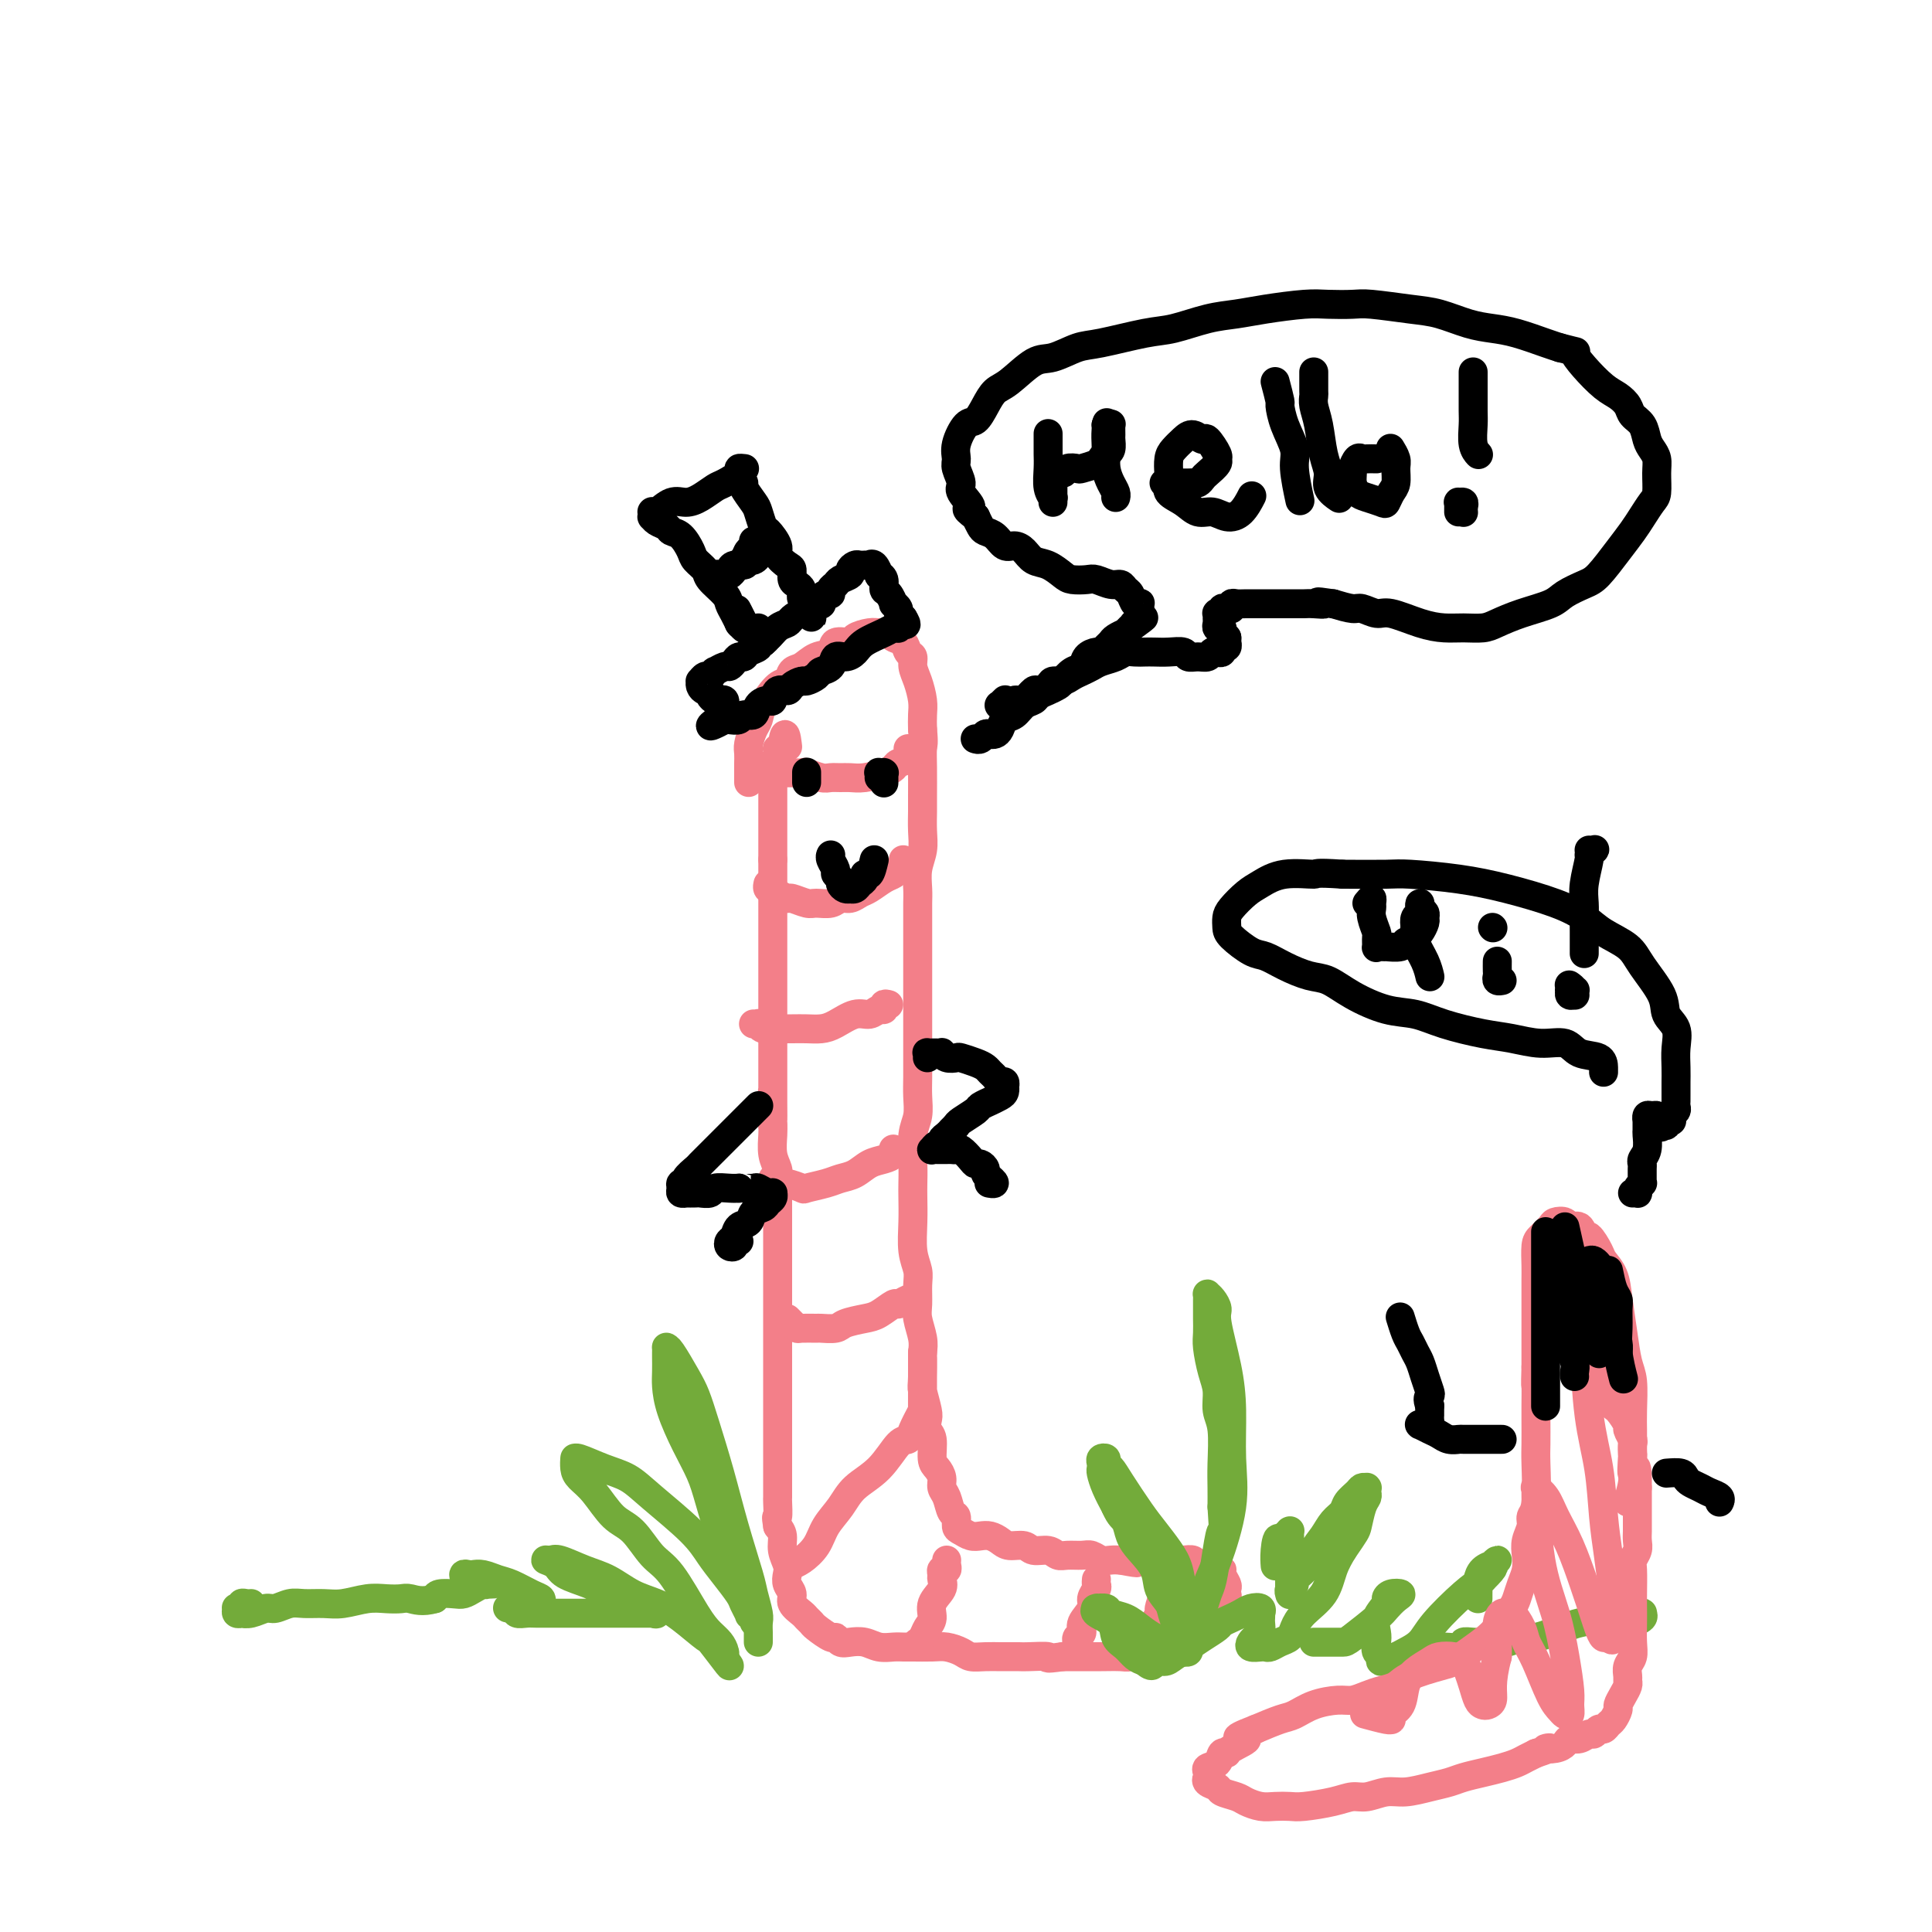 <svg viewBox='0 0 400 400' version='1.1' xmlns='http://www.w3.org/2000/svg' xmlns:xlink='http://www.w3.org/1999/xlink'><g fill='none' stroke='#F37F89' stroke-width='6' stroke-linecap='round' stroke-linejoin='round'><path d='M155,162c-0.000,-0.749 -0.001,-1.498 0,-2c0.001,-0.502 0.003,-0.757 0,-1c-0.003,-0.243 -0.011,-0.473 0,-1c0.011,-0.527 0.043,-1.350 0,-2c-0.043,-0.650 -0.160,-1.127 0,-2c0.160,-0.873 0.596,-2.141 1,-3c0.404,-0.859 0.776,-1.309 1,-2c0.224,-0.691 0.300,-1.623 1,-3c0.700,-1.377 2.024,-3.199 3,-4c0.976,-0.801 1.603,-0.580 2,-1c0.397,-0.420 0.562,-1.479 1,-2c0.438,-0.521 1.148,-0.503 2,-1c0.852,-0.497 1.848,-1.509 3,-2c1.152,-0.491 2.462,-0.461 3,-1c0.538,-0.539 0.304,-1.647 1,-2c0.696,-0.353 2.323,0.048 3,0c0.677,-0.048 0.404,-0.546 1,-1c0.596,-0.454 2.061,-0.866 3,-1c0.939,-0.134 1.350,0.009 2,0c0.650,-0.009 1.537,-0.172 2,0c0.463,0.172 0.502,0.678 1,1c0.498,0.322 1.457,0.458 2,1c0.543,0.542 0.671,1.489 1,2c0.329,0.511 0.859,0.587 1,1c0.141,0.413 -0.106,1.163 0,2c0.106,0.837 0.564,1.760 1,3c0.436,1.240 0.848,2.795 1,4c0.152,1.205 0.043,2.058 0,3c-0.043,0.942 -0.022,1.971 0,3'/><path d='M191,151c0.309,3.072 0.083,3.252 0,4c-0.083,0.748 -0.021,2.065 0,4c0.021,1.935 0.002,4.488 0,6c-0.002,1.512 0.014,1.983 0,3c-0.014,1.017 -0.056,2.579 0,4c0.056,1.421 0.211,2.701 0,4c-0.211,1.299 -0.789,2.618 -1,4c-0.211,1.382 -0.057,2.827 0,4c0.057,1.173 0.015,2.074 0,3c-0.015,0.926 -0.004,1.878 0,3c0.004,1.122 0.001,2.416 0,4c-0.001,1.584 -0.000,3.458 0,5c0.000,1.542 0.000,2.751 0,4c-0.000,1.249 -0.000,2.539 0,4c0.000,1.461 0.001,3.094 0,5c-0.001,1.906 -0.004,4.086 0,6c0.004,1.914 0.015,3.561 0,5c-0.015,1.439 -0.057,2.668 0,4c0.057,1.332 0.211,2.767 0,4c-0.211,1.233 -0.788,2.263 -1,4c-0.212,1.737 -0.058,4.179 0,6c0.058,1.821 0.019,3.019 0,4c-0.019,0.981 -0.019,1.745 0,3c0.019,1.255 0.058,3.001 0,5c-0.058,1.999 -0.213,4.253 0,6c0.213,1.747 0.793,2.989 1,4c0.207,1.011 0.042,1.793 0,3c-0.042,1.207 0.040,2.839 0,4c-0.040,1.161 -0.203,1.851 0,3c0.203,1.149 0.772,2.757 1,4c0.228,1.243 0.114,2.122 0,3'/><path d='M191,280c-0.004,20.548 -0.015,7.417 0,3c0.015,-4.417 0.055,-0.119 0,2c-0.055,2.119 -0.207,2.060 0,3c0.207,0.940 0.773,2.878 1,4c0.227,1.122 0.116,1.427 0,2c-0.116,0.573 -0.237,1.413 0,2c0.237,0.587 0.833,0.920 1,2c0.167,1.080 -0.096,2.907 0,4c0.096,1.093 0.550,1.452 1,2c0.450,0.548 0.895,1.283 1,2c0.105,0.717 -0.130,1.414 0,2c0.130,0.586 0.626,1.060 1,2c0.374,0.940 0.628,2.347 1,3c0.372,0.653 0.862,0.553 1,1c0.138,0.447 -0.076,1.439 0,2c0.076,0.561 0.443,0.689 1,1c0.557,0.311 1.303,0.805 2,1c0.697,0.195 1.346,0.090 2,0c0.654,-0.090 1.315,-0.164 2,0c0.685,0.164 1.395,0.565 2,1c0.605,0.435 1.107,0.905 2,1c0.893,0.095 2.178,-0.185 3,0c0.822,0.185 1.183,0.834 2,1c0.817,0.166 2.092,-0.153 3,0c0.908,0.153 1.451,0.777 2,1c0.549,0.223 1.106,0.046 2,0c0.894,-0.046 2.126,0.040 3,0c0.874,-0.040 1.389,-0.207 2,0c0.611,0.207 1.318,0.786 2,1c0.682,0.214 1.338,0.061 2,0c0.662,-0.061 1.331,-0.031 2,0'/><path d='M232,323c5.633,1.083 2.717,0.290 2,0c-0.717,-0.290 0.766,-0.077 2,0c1.234,0.077 2.219,0.020 3,0c0.781,-0.020 1.360,-0.002 2,0c0.640,0.002 1.342,-0.013 2,0c0.658,0.013 1.271,0.055 2,0c0.729,-0.055 1.575,-0.207 2,0c0.425,0.207 0.430,0.773 1,1c0.570,0.227 1.707,0.115 2,0c0.293,-0.115 -0.257,-0.234 0,0c0.257,0.234 1.323,0.822 2,1c0.677,0.178 0.966,-0.054 1,0c0.034,0.054 -0.186,0.395 0,1c0.186,0.605 0.779,1.476 1,2c0.221,0.524 0.072,0.703 0,1c-0.072,0.297 -0.065,0.714 0,1c0.065,0.286 0.188,0.443 0,1c-0.188,0.557 -0.686,1.515 -1,2c-0.314,0.485 -0.443,0.497 -1,1c-0.557,0.503 -1.542,1.497 -2,2c-0.458,0.503 -0.390,0.516 -1,1c-0.610,0.484 -1.897,1.440 -3,2c-1.103,0.560 -2.023,0.724 -3,1c-0.977,0.276 -2.011,0.662 -3,1c-0.989,0.338 -1.931,0.626 -3,1c-1.069,0.374 -2.263,0.832 -3,1c-0.737,0.168 -1.015,0.045 -2,0c-0.985,-0.045 -2.676,-0.012 -4,0c-1.324,0.012 -2.279,0.003 -3,0c-0.721,-0.003 -1.206,-0.001 -2,0c-0.794,0.001 -1.897,0.000 -3,0'/><path d='M220,343c-4.479,0.619 -2.676,0.166 -3,0c-0.324,-0.166 -2.775,-0.045 -4,0c-1.225,0.045 -1.224,0.013 -2,0c-0.776,-0.013 -2.328,-0.006 -3,0c-0.672,0.006 -0.462,0.012 -1,0c-0.538,-0.012 -1.822,-0.042 -3,0c-1.178,0.042 -2.248,0.155 -3,0c-0.752,-0.155 -1.185,-0.577 -2,-1c-0.815,-0.423 -2.013,-0.846 -3,-1c-0.987,-0.154 -1.762,-0.040 -3,0c-1.238,0.040 -2.939,0.007 -4,0c-1.061,-0.007 -1.481,0.012 -2,0c-0.519,-0.012 -1.137,-0.055 -2,0c-0.863,0.055 -1.972,0.207 -3,0c-1.028,-0.207 -1.975,-0.771 -3,-1c-1.025,-0.229 -2.127,-0.121 -3,0c-0.873,0.121 -1.515,0.254 -2,0c-0.485,-0.254 -0.813,-0.894 -1,-1c-0.187,-0.106 -0.234,0.323 -1,0c-0.766,-0.323 -2.252,-1.399 -3,-2c-0.748,-0.601 -0.760,-0.727 -1,-1c-0.240,-0.273 -0.709,-0.692 -1,-1c-0.291,-0.308 -0.404,-0.505 -1,-1c-0.596,-0.495 -1.675,-1.286 -2,-2c-0.325,-0.714 0.105,-1.349 0,-2c-0.105,-0.651 -0.745,-1.319 -1,-2c-0.255,-0.681 -0.123,-1.376 0,-2c0.123,-0.624 0.239,-1.178 0,-2c-0.239,-0.822 -0.834,-1.914 -1,-3c-0.166,-1.086 0.095,-2.168 0,-3c-0.095,-0.832 -0.548,-1.416 -1,-2'/><path d='M161,316c-0.464,-2.754 -0.124,-1.640 0,-2c0.124,-0.360 0.033,-2.194 0,-3c-0.033,-0.806 -0.009,-0.585 0,-1c0.009,-0.415 0.002,-1.466 0,-2c-0.002,-0.534 -0.001,-0.551 0,-1c0.001,-0.449 0.000,-1.331 0,-2c-0.000,-0.669 -0.000,-1.127 0,-2c0.000,-0.873 0.000,-2.162 0,-3c-0.000,-0.838 -0.000,-1.225 0,-2c0.000,-0.775 0.000,-1.937 0,-3c-0.000,-1.063 -0.000,-2.027 0,-3c0.000,-0.973 0.000,-1.953 0,-3c-0.000,-1.047 -0.000,-2.160 0,-3c0.000,-0.840 0.000,-1.408 0,-2c-0.000,-0.592 -0.000,-1.208 0,-2c0.000,-0.792 0.000,-1.761 0,-3c-0.000,-1.239 -0.000,-2.747 0,-4c0.000,-1.253 0.000,-2.250 0,-3c-0.000,-0.750 -0.000,-1.254 0,-2c0.000,-0.746 0.000,-1.736 0,-3c-0.000,-1.264 -0.000,-2.802 0,-4c0.000,-1.198 0.000,-2.057 0,-3c-0.000,-0.943 -0.000,-1.972 0,-3c0.000,-1.028 0.001,-2.057 0,-3c-0.001,-0.943 -0.004,-1.802 0,-3c0.004,-1.198 0.015,-2.737 0,-4c-0.015,-1.263 -0.057,-2.250 0,-3c0.057,-0.750 0.211,-1.263 0,-2c-0.211,-0.737 -0.788,-1.698 -1,-3c-0.212,-1.302 -0.061,-2.943 0,-4c0.061,-1.057 0.030,-1.528 0,-2'/><path d='M160,233c-0.155,-13.132 -0.041,-4.462 0,-2c0.041,2.462 0.011,-1.284 0,-3c-0.011,-1.716 -0.003,-1.402 0,-2c0.003,-0.598 0.001,-2.107 0,-3c-0.001,-0.893 -0.000,-1.170 0,-2c0.000,-0.830 0.000,-2.214 0,-3c-0.000,-0.786 -0.000,-0.974 0,-2c0.000,-1.026 0.000,-2.889 0,-4c-0.000,-1.111 -0.000,-1.471 0,-2c0.000,-0.529 0.000,-1.227 0,-2c-0.000,-0.773 -0.000,-1.622 0,-2c0.000,-0.378 0.000,-0.285 0,-1c-0.000,-0.715 -0.000,-2.237 0,-3c0.000,-0.763 0.000,-0.768 0,-1c-0.000,-0.232 -0.000,-0.692 0,-1c0.000,-0.308 0.000,-0.464 0,-1c-0.000,-0.536 -0.000,-1.453 0,-2c0.000,-0.547 0.000,-0.723 0,-1c-0.000,-0.277 -0.000,-0.656 0,-1c0.000,-0.344 0.000,-0.654 0,-1c-0.000,-0.346 -0.000,-0.727 0,-1c0.000,-0.273 0.000,-0.439 0,-1c-0.000,-0.561 -0.000,-1.516 0,-2c0.000,-0.484 0.000,-0.496 0,-1c0.000,-0.504 -0.000,-1.501 0,-2c0.000,-0.499 0.000,-0.500 0,-1c0.000,-0.500 -0.000,-1.499 0,-2c0.000,-0.501 0.000,-0.506 0,-1c0.000,-0.494 -0.000,-1.479 0,-2c0.000,-0.521 0.000,-0.577 0,-1c0.000,-0.423 0.000,-1.211 0,-2'/><path d='M160,178c0.000,-8.705 -0.000,-2.967 0,-1c0.000,1.967 0.000,0.164 0,-1c-0.000,-1.164 -0.000,-1.688 0,-2c0.000,-0.312 0.000,-0.412 0,-1c-0.000,-0.588 -0.000,-1.664 0,-2c0.000,-0.336 0.000,0.069 0,0c-0.000,-0.069 -0.000,-0.611 0,-1c0.000,-0.389 0.000,-0.625 0,-1c-0.000,-0.375 -0.000,-0.888 0,-1c0.000,-0.112 0.000,0.178 0,0c-0.000,-0.178 -0.000,-0.822 0,-1c0.000,-0.178 0.000,0.111 0,0c-0.000,-0.111 -0.000,-0.621 0,-1c0.000,-0.379 0.000,-0.626 0,-1c-0.000,-0.374 -0.000,-0.875 0,-1c0.000,-0.125 0.000,0.125 0,0c-0.000,-0.125 -0.000,-0.626 0,-1c0.000,-0.374 0.000,-0.620 0,-1c-0.000,-0.380 -0.001,-0.893 0,-1c0.001,-0.107 0.004,0.193 0,0c-0.004,-0.193 -0.015,-0.877 0,-1c0.015,-0.123 0.057,0.317 0,0c-0.057,-0.317 -0.212,-1.390 0,-2c0.212,-0.610 0.793,-0.756 1,-1c0.207,-0.244 0.042,-0.588 0,-1c-0.042,-0.412 0.040,-0.894 0,-1c-0.040,-0.106 -0.203,0.164 0,0c0.203,-0.164 0.772,-0.761 1,-1c0.228,-0.239 0.114,-0.119 0,0'/><path d='M162,154c0.533,-3.733 0.867,-1.067 1,0c0.133,1.067 0.067,0.533 0,0'/><path d='M188,155c0.283,-0.015 0.566,-0.029 1,0c0.434,0.029 1.017,0.102 1,0c-0.017,-0.102 -0.636,-0.378 -1,0c-0.364,0.378 -0.474,1.412 -1,2c-0.526,0.588 -1.467,0.732 -2,1c-0.533,0.268 -0.656,0.660 -1,1c-0.344,0.340 -0.907,0.627 -2,1c-1.093,0.373 -2.714,0.833 -4,1c-1.286,0.167 -2.236,0.041 -3,0c-0.764,-0.041 -1.341,0.003 -2,0c-0.659,-0.003 -1.400,-0.053 -2,0c-0.600,0.053 -1.060,0.210 -2,0c-0.940,-0.210 -2.360,-0.788 -3,-1c-0.640,-0.212 -0.500,-0.057 -1,0c-0.500,0.057 -1.641,0.015 -2,0c-0.359,-0.015 0.062,-0.004 0,0c-0.062,0.004 -0.609,0.001 -1,0c-0.391,-0.001 -0.627,-0.000 -1,0c-0.373,0.000 -0.885,0.000 -1,0c-0.115,-0.000 0.165,-0.000 0,0c-0.165,0.000 -0.775,0.000 -1,0c-0.225,-0.000 -0.064,-0.000 0,0c0.064,0.000 0.032,0.000 0,0'/><path d='M187,180c-0.025,-0.935 -0.050,-1.870 0,-2c0.050,-0.130 0.175,0.546 0,1c-0.175,0.454 -0.652,0.684 -1,1c-0.348,0.316 -0.568,0.716 -1,1c-0.432,0.284 -1.074,0.453 -2,1c-0.926,0.547 -2.134,1.471 -3,2c-0.866,0.529 -1.391,0.663 -2,1c-0.609,0.337 -1.303,0.876 -2,1c-0.697,0.124 -1.399,-0.167 -2,0c-0.601,0.167 -1.102,0.792 -2,1c-0.898,0.208 -2.195,0.001 -3,0c-0.805,-0.001 -1.120,0.206 -2,0c-0.880,-0.206 -2.327,-0.826 -3,-1c-0.673,-0.174 -0.572,0.097 -1,0c-0.428,-0.097 -1.387,-0.561 -2,-1c-0.613,-0.439 -0.882,-0.853 -1,-1c-0.118,-0.147 -0.084,-0.025 0,0c0.084,0.025 0.218,-0.045 0,0c-0.218,0.045 -0.790,0.204 -1,0c-0.210,-0.204 -0.060,-0.773 0,-1c0.060,-0.227 0.030,-0.114 0,0'/><path d='M184,208c-0.441,-0.122 -0.883,-0.245 -1,0c-0.117,0.245 0.089,0.857 0,1c-0.089,0.143 -0.474,-0.182 -1,0c-0.526,0.182 -1.194,0.872 -2,1c-0.806,0.128 -1.751,-0.305 -3,0c-1.249,0.305 -2.800,1.350 -4,2c-1.200,0.650 -2.047,0.906 -3,1c-0.953,0.094 -2.013,0.026 -3,0c-0.987,-0.026 -1.901,-0.011 -3,0c-1.099,0.011 -2.385,0.017 -3,0c-0.615,-0.017 -0.561,-0.057 -1,0c-0.439,0.057 -1.372,0.211 -2,0c-0.628,-0.211 -0.952,-0.789 -1,-1c-0.048,-0.211 0.179,-0.057 0,0c-0.179,0.057 -0.766,0.016 -1,0c-0.234,-0.016 -0.117,-0.008 0,0'/><path d='M185,238c-0.041,-0.087 -0.083,-0.174 0,0c0.083,0.174 0.290,0.610 0,1c-0.290,0.390 -1.076,0.734 -2,1c-0.924,0.266 -1.986,0.453 -3,1c-1.014,0.547 -1.982,1.454 -3,2c-1.018,0.546 -2.087,0.731 -3,1c-0.913,0.269 -1.669,0.623 -3,1c-1.331,0.377 -3.235,0.777 -4,1c-0.765,0.223 -0.391,0.270 -1,0c-0.609,-0.270 -2.202,-0.857 -3,-1c-0.798,-0.143 -0.802,0.158 -1,0c-0.198,-0.158 -0.592,-0.773 -1,-1c-0.408,-0.227 -0.831,-0.065 -1,0c-0.169,0.065 -0.085,0.032 0,0'/><path d='M189,269c0.055,0.034 0.111,0.068 0,0c-0.111,-0.068 -0.387,-0.240 -1,0c-0.613,0.240 -1.561,0.890 -2,1c-0.439,0.110 -0.367,-0.321 -1,0c-0.633,0.321 -1.970,1.392 -3,2c-1.030,0.608 -1.751,0.751 -3,1c-1.249,0.249 -3.025,0.602 -4,1c-0.975,0.398 -1.150,0.839 -2,1c-0.850,0.161 -2.374,0.040 -3,0c-0.626,-0.040 -0.354,-0.000 -1,0c-0.646,0.000 -2.212,-0.039 -3,0c-0.788,0.039 -0.799,0.155 -1,0c-0.201,-0.155 -0.593,-0.580 -1,-1c-0.407,-0.420 -0.831,-0.834 -1,-1c-0.169,-0.166 -0.085,-0.083 0,0'/><path d='M191,292c-0.770,1.461 -1.540,2.921 -2,4c-0.460,1.079 -0.612,1.775 -1,2c-0.388,0.225 -1.014,-0.023 -2,1c-0.986,1.023 -2.332,3.316 -4,5c-1.668,1.684 -3.658,2.759 -5,4c-1.342,1.241 -2.038,2.648 -3,4c-0.962,1.352 -2.191,2.649 -3,4c-0.809,1.351 -1.197,2.754 -2,4c-0.803,1.246 -2.019,2.334 -3,3c-0.981,0.666 -1.726,0.910 -2,1c-0.274,0.090 -0.078,0.026 0,0c0.078,-0.026 0.039,-0.013 0,0'/><path d='M196,323c-0.031,0.303 -0.061,0.605 0,1c0.061,0.395 0.215,0.882 0,1c-0.215,0.118 -0.797,-0.131 -1,0c-0.203,0.131 -0.025,0.644 0,1c0.025,0.356 -0.101,0.556 0,1c0.101,0.444 0.431,1.131 0,2c-0.431,0.869 -1.622,1.921 -2,3c-0.378,1.079 0.056,2.184 0,3c-0.056,0.816 -0.603,1.343 -1,2c-0.397,0.657 -0.642,1.444 -1,2c-0.358,0.556 -0.827,0.880 -1,1c-0.173,0.120 -0.049,0.034 0,0c0.049,-0.034 0.025,-0.017 0,0'/><path d='M227,327c-0.035,0.359 -0.070,0.719 0,1c0.070,0.281 0.244,0.485 0,1c-0.244,0.515 -0.906,1.342 -1,2c-0.094,0.658 0.381,1.147 0,2c-0.381,0.853 -1.619,2.071 -2,3c-0.381,0.929 0.094,1.569 0,2c-0.094,0.431 -0.756,0.655 -1,1c-0.244,0.345 -0.070,0.813 0,1c0.070,0.187 0.035,0.094 0,0'/><path d='M241,330c-0.452,1.214 -0.905,2.429 -1,3c-0.095,0.571 0.167,0.500 0,1c-0.167,0.500 -0.762,1.571 -1,2c-0.238,0.429 -0.119,0.214 0,0'/></g>
<g fill='none' stroke='#000000' stroke-width='6' stroke-linecap='round' stroke-linejoin='round'><path d='M167,160c0.000,-0.121 0.000,-0.242 0,0c0.000,0.242 0.000,0.845 0,1c0.000,0.155 0.000,-0.140 0,0c0.000,0.140 0.000,0.713 0,1c0.000,0.287 0.000,0.287 0,0c0.000,-0.287 0.000,-0.862 0,-1c0.000,-0.138 0.000,0.159 0,0c0.000,-0.159 0.000,-0.775 0,-1c0.000,-0.225 0.000,-0.061 0,0c0.000,0.061 -0.000,0.017 0,0c0.000,-0.017 0.000,-0.009 0,0'/><path d='M183,160c-0.000,0.453 -0.000,0.906 0,1c0.000,0.094 0.000,-0.170 0,0c-0.000,0.170 -0.000,0.775 0,1c0.000,0.225 0.000,0.071 0,0c-0.000,-0.071 -0.000,-0.057 0,0c0.000,0.057 0.001,0.159 0,0c-0.001,-0.159 -0.004,-0.578 0,-1c0.004,-0.422 0.015,-0.846 0,-1c-0.015,-0.154 -0.057,-0.038 0,0c0.057,0.038 0.211,-0.004 0,0c-0.211,0.004 -0.789,0.053 -1,0c-0.211,-0.053 -0.057,-0.206 0,0c0.057,0.206 0.016,0.773 0,1c-0.016,0.227 -0.008,0.113 0,0'/><path d='M181,178c-0.303,1.292 -0.606,2.585 -1,3c-0.394,0.415 -0.880,-0.046 -1,0c-0.120,0.046 0.126,0.601 0,1c-0.126,0.399 -0.625,0.644 -1,1c-0.375,0.356 -0.626,0.825 -1,1c-0.374,0.175 -0.870,0.058 -1,0c-0.130,-0.058 0.105,-0.057 0,0c-0.105,0.057 -0.549,0.171 -1,0c-0.451,-0.171 -0.909,-0.627 -1,-1c-0.091,-0.373 0.186,-0.664 0,-1c-0.186,-0.336 -0.834,-0.717 -1,-1c-0.166,-0.283 0.151,-0.468 0,-1c-0.151,-0.532 -0.772,-1.413 -1,-2c-0.228,-0.587 -0.065,-0.882 0,-1c0.065,-0.118 0.033,-0.059 0,0'/></g>
<g fill='none' stroke='#73AB3A' stroke-width='6' stroke-linecap='round' stroke-linejoin='round'><path d='M245,337c0.485,-0.017 0.970,-0.033 1,0c0.030,0.033 -0.396,0.116 0,0c0.396,-0.116 1.613,-0.429 2,-1c0.387,-0.571 -0.057,-1.398 0,-2c0.057,-0.602 0.614,-0.978 1,-2c0.386,-1.022 0.601,-2.689 1,-4c0.399,-1.311 0.981,-2.264 2,-5c1.019,-2.736 2.476,-7.254 3,-11c0.524,-3.746 0.117,-6.718 0,-10c-0.117,-3.282 0.057,-6.872 0,-10c-0.057,-3.128 -0.345,-5.794 -1,-9c-0.655,-3.206 -1.678,-6.951 -2,-9c-0.322,-2.049 0.057,-2.403 0,-3c-0.057,-0.597 -0.551,-1.436 -1,-2c-0.449,-0.564 -0.852,-0.854 -1,-1c-0.148,-0.146 -0.039,-0.149 0,0c0.039,0.149 0.010,0.450 0,1c-0.010,0.550 0.000,1.350 0,2c-0.000,0.650 -0.010,1.149 0,2c0.010,0.851 0.040,2.055 0,3c-0.040,0.945 -0.151,1.632 0,3c0.151,1.368 0.562,3.418 1,5c0.438,1.582 0.902,2.695 1,4c0.098,1.305 -0.170,2.803 0,4c0.170,1.197 0.777,2.094 1,4c0.223,1.906 0.060,4.821 0,7c-0.060,2.179 -0.017,3.623 0,5c0.017,1.377 0.009,2.689 0,4'/><path d='M253,312c0.512,7.784 0.292,5.244 0,5c-0.292,-0.244 -0.656,1.807 -1,4c-0.344,2.193 -0.669,4.526 -1,6c-0.331,1.474 -0.667,2.087 -1,3c-0.333,0.913 -0.664,2.125 -1,3c-0.336,0.875 -0.679,1.413 -1,2c-0.321,0.587 -0.622,1.221 -1,2c-0.378,0.779 -0.833,1.701 -1,2c-0.167,0.299 -0.045,-0.026 0,0c0.045,0.026 0.013,0.404 0,0c-0.013,-0.404 -0.007,-1.590 0,-2c0.007,-0.410 0.013,-0.045 0,0c-0.013,0.045 -0.047,-0.231 0,-1c0.047,-0.769 0.175,-2.033 0,-3c-0.175,-0.967 -0.653,-1.638 -1,-3c-0.347,-1.362 -0.561,-3.414 -1,-5c-0.439,-1.586 -1.101,-2.705 -2,-4c-0.899,-1.295 -2.035,-2.767 -3,-4c-0.965,-1.233 -1.760,-2.229 -3,-4c-1.240,-1.771 -2.924,-4.318 -4,-6c-1.076,-1.682 -1.542,-2.500 -2,-3c-0.458,-0.500 -0.907,-0.680 -1,-1c-0.093,-0.320 0.171,-0.778 0,-1c-0.171,-0.222 -0.776,-0.209 -1,0c-0.224,0.209 -0.068,0.614 0,1c0.068,0.386 0.049,0.753 0,1c-0.049,0.247 -0.129,0.374 0,1c0.129,0.626 0.465,1.750 1,3c0.535,1.250 1.267,2.625 2,4'/><path d='M231,312c0.876,2.080 1.568,2.279 2,3c0.432,0.721 0.606,1.964 1,3c0.394,1.036 1.008,1.865 2,3c0.992,1.135 2.363,2.578 3,4c0.637,1.422 0.539,2.825 1,4c0.461,1.175 1.482,2.121 2,3c0.518,0.879 0.532,1.689 1,3c0.468,1.311 1.389,3.122 2,4c0.611,0.878 0.911,0.823 1,1c0.089,0.177 -0.035,0.585 0,1c0.035,0.415 0.227,0.836 0,1c-0.227,0.164 -0.875,0.070 -1,0c-0.125,-0.070 0.273,-0.115 0,0c-0.273,0.115 -1.216,0.392 -2,0c-0.784,-0.392 -1.408,-1.453 -2,-2c-0.592,-0.547 -1.151,-0.581 -2,-1c-0.849,-0.419 -1.986,-1.223 -3,-2c-1.014,-0.777 -1.904,-1.529 -3,-2c-1.096,-0.471 -2.398,-0.663 -3,-1c-0.602,-0.337 -0.504,-0.820 -1,-1c-0.496,-0.180 -1.586,-0.057 -2,0c-0.414,0.057 -0.151,0.050 0,0c0.151,-0.050 0.190,-0.141 0,0c-0.190,0.141 -0.609,0.514 0,1c0.609,0.486 2.246,1.086 3,2c0.754,0.914 0.625,2.142 1,3c0.375,0.858 1.255,1.346 2,2c0.745,0.654 1.356,1.472 2,2c0.644,0.528 1.322,0.764 2,1'/><path d='M237,344c1.901,1.692 1.652,0.423 2,0c0.348,-0.423 1.291,-0.001 2,0c0.709,0.001 1.183,-0.419 2,-1c0.817,-0.581 1.976,-1.321 3,-2c1.024,-0.679 1.913,-1.295 3,-2c1.087,-0.705 2.374,-1.499 3,-2c0.626,-0.501 0.592,-0.710 1,-1c0.408,-0.290 1.258,-0.662 2,-1c0.742,-0.338 1.376,-0.641 2,-1c0.624,-0.359 1.239,-0.772 2,-1c0.761,-0.228 1.668,-0.269 2,0c0.332,0.269 0.090,0.849 0,1c-0.090,0.151 -0.027,-0.128 0,0c0.027,0.128 0.018,0.664 0,1c-0.018,0.336 -0.045,0.472 0,1c0.045,0.528 0.162,1.448 0,2c-0.162,0.552 -0.604,0.736 -1,1c-0.396,0.264 -0.745,0.607 -1,1c-0.255,0.393 -0.416,0.834 0,1c0.416,0.166 1.411,0.056 2,0c0.589,-0.056 0.773,-0.059 1,0c0.227,0.059 0.495,0.179 1,0c0.505,-0.179 1.245,-0.658 2,-1c0.755,-0.342 1.525,-0.548 2,-1c0.475,-0.452 0.655,-1.149 1,-2c0.345,-0.851 0.855,-1.857 2,-3c1.145,-1.143 2.924,-2.423 4,-4c1.076,-1.577 1.450,-3.451 2,-5c0.550,-1.549 1.275,-2.775 2,-4'/><path d='M278,321c2.646,-3.858 2.762,-4.004 3,-5c0.238,-0.996 0.600,-2.841 1,-4c0.400,-1.159 0.840,-1.631 1,-2c0.160,-0.369 0.040,-0.635 0,-1c-0.040,-0.365 0.002,-0.828 0,-1c-0.002,-0.172 -0.046,-0.054 0,0c0.046,0.054 0.182,0.045 0,0c-0.182,-0.045 -0.682,-0.126 -1,0c-0.318,0.126 -0.455,0.459 -1,1c-0.545,0.541 -1.498,1.289 -2,2c-0.502,0.711 -0.552,1.386 -1,2c-0.448,0.614 -1.295,1.166 -2,2c-0.705,0.834 -1.270,1.950 -2,3c-0.730,1.050 -1.625,2.036 -2,3c-0.375,0.964 -0.230,1.908 -1,3c-0.770,1.092 -2.455,2.332 -3,3c-0.545,0.668 0.050,0.765 0,1c-0.050,0.235 -0.745,0.610 -1,1c-0.255,0.390 -0.068,0.795 0,1c0.068,0.205 0.018,0.208 0,0c-0.018,-0.208 -0.005,-0.628 0,-1c0.005,-0.372 0.001,-0.695 0,-1c-0.001,-0.305 -0.000,-0.593 0,-1c0.000,-0.407 -0.000,-0.932 0,-2c0.000,-1.068 0.001,-2.679 0,-4c-0.001,-1.321 -0.003,-2.351 0,-3c0.003,-0.649 0.012,-0.917 0,-1c-0.012,-0.083 -0.044,0.019 0,0c0.044,-0.019 0.166,-0.159 0,0c-0.166,0.159 -0.619,0.617 -1,1c-0.381,0.383 -0.691,0.692 -1,1'/><path d='M265,319c-0.536,-1.429 -0.875,0.500 -1,2c-0.125,1.500 -0.036,2.571 0,3c0.036,0.429 0.018,0.214 0,0'/><path d='M272,340c0.336,0.000 0.671,0.000 1,0c0.329,-0.000 0.651,-0.000 1,0c0.349,0.000 0.724,0.001 1,0c0.276,-0.001 0.454,-0.002 1,0c0.546,0.002 1.459,0.008 2,0c0.541,-0.008 0.711,-0.030 2,-1c1.289,-0.970 3.698,-2.888 5,-4c1.302,-1.112 1.497,-1.419 2,-2c0.503,-0.581 1.314,-1.436 2,-2c0.686,-0.564 1.248,-0.836 1,-1c-0.248,-0.164 -1.306,-0.220 -2,0c-0.694,0.220 -1.023,0.716 -1,1c0.023,0.284 0.397,0.356 0,1c-0.397,0.644 -1.566,1.860 -2,3c-0.434,1.140 -0.133,2.205 0,3c0.133,0.795 0.098,1.320 0,2c-0.098,0.680 -0.260,1.514 0,2c0.260,0.486 0.941,0.623 1,1c0.059,0.377 -0.504,0.995 0,1c0.504,0.005 2.073,-0.603 3,-1c0.927,-0.397 1.210,-0.581 2,-1c0.790,-0.419 2.088,-1.071 3,-2c0.912,-0.929 1.438,-2.135 3,-4c1.562,-1.865 4.161,-4.390 6,-6c1.839,-1.610 2.920,-2.305 4,-3'/><path d='M307,327c3.159,-3.077 2.055,-2.770 2,-3c-0.055,-0.230 0.938,-0.997 1,-1c0.062,-0.003 -0.806,0.758 -1,1c-0.194,0.242 0.288,-0.034 0,0c-0.288,0.034 -1.345,0.377 -2,1c-0.655,0.623 -0.908,1.526 -1,2c-0.092,0.474 -0.025,0.519 0,1c0.025,0.481 0.007,1.399 0,2c-0.007,0.601 -0.002,0.886 0,1c0.002,0.114 0.001,0.057 0,0'/><path d='M157,340c-0.002,-0.361 -0.004,-0.723 0,-1c0.004,-0.277 0.014,-0.470 0,-1c-0.014,-0.530 -0.051,-1.397 0,-2c0.051,-0.603 0.191,-0.943 0,-2c-0.191,-1.057 -0.712,-2.830 -1,-4c-0.288,-1.170 -0.342,-1.737 -1,-4c-0.658,-2.263 -1.918,-6.220 -3,-10c-1.082,-3.780 -1.985,-7.381 -3,-11c-1.015,-3.619 -2.143,-7.257 -3,-10c-0.857,-2.743 -1.445,-4.592 -2,-6c-0.555,-1.408 -1.077,-2.374 -2,-4c-0.923,-1.626 -2.247,-3.913 -3,-5c-0.753,-1.087 -0.934,-0.976 -1,-1c-0.066,-0.024 -0.018,-0.185 0,0c0.018,0.185 0.006,0.714 0,1c-0.006,0.286 -0.007,0.329 0,1c0.007,0.671 0.022,1.970 0,3c-0.022,1.030 -0.081,1.789 0,3c0.081,1.211 0.303,2.872 1,5c0.697,2.128 1.867,4.721 3,7c1.133,2.279 2.227,4.242 3,6c0.773,1.758 1.226,3.310 2,6c0.774,2.690 1.870,6.516 3,9c1.130,2.484 2.292,3.625 3,5c0.708,1.375 0.960,2.986 1,4c0.040,1.014 -0.131,1.433 0,2c0.131,0.567 0.566,1.284 1,2'/><path d='M155,333c2.479,6.289 0.677,1.513 0,0c-0.677,-1.513 -0.229,0.238 0,1c0.229,0.762 0.238,0.536 0,0c-0.238,-0.536 -0.723,-1.382 -1,-2c-0.277,-0.618 -0.345,-1.008 -1,-2c-0.655,-0.992 -1.896,-2.587 -3,-4c-1.104,-1.413 -2.072,-2.643 -3,-4c-0.928,-1.357 -1.818,-2.841 -4,-5c-2.182,-2.159 -5.656,-4.995 -8,-7c-2.344,-2.005 -3.556,-3.180 -5,-4c-1.444,-0.820 -3.119,-1.286 -5,-2c-1.881,-0.714 -3.966,-1.678 -5,-2c-1.034,-0.322 -1.015,-0.003 -1,0c0.015,0.003 0.026,-0.312 0,0c-0.026,0.312 -0.090,1.249 0,2c0.090,0.751 0.334,1.314 1,2c0.666,0.686 1.755,1.494 3,3c1.245,1.506 2.647,3.708 4,5c1.353,1.292 2.655,1.673 4,3c1.345,1.327 2.731,3.601 4,5c1.269,1.399 2.421,1.922 4,4c1.579,2.078 3.586,5.710 5,8c1.414,2.290 2.236,3.237 3,4c0.764,0.763 1.470,1.343 2,2c0.530,0.657 0.884,1.393 1,2c0.116,0.607 -0.007,1.087 0,1c0.007,-0.087 0.145,-0.739 0,-1c-0.145,-0.261 -0.572,-0.130 -1,0'/><path d='M149,342c4.317,6.029 0.610,1.103 -1,-1c-1.610,-2.103 -1.122,-1.382 -2,-2c-0.878,-0.618 -3.121,-2.574 -5,-4c-1.879,-1.426 -3.392,-2.323 -5,-3c-1.608,-0.677 -3.309,-1.134 -5,-2c-1.691,-0.866 -3.373,-2.142 -5,-3c-1.627,-0.858 -3.200,-1.300 -5,-2c-1.800,-0.700 -3.828,-1.660 -5,-2c-1.172,-0.340 -1.490,-0.061 -2,0c-0.510,0.061 -1.214,-0.097 -1,0c0.214,0.097 1.346,0.448 2,1c0.654,0.552 0.830,1.304 2,2c1.170,0.696 3.332,1.335 5,2c1.668,0.665 2.840,1.355 4,2c1.160,0.645 2.308,1.245 4,2c1.692,0.755 3.927,1.667 5,2c1.073,0.333 0.983,0.089 1,0c0.017,-0.089 0.142,-0.024 0,0c-0.142,0.024 -0.551,0.006 -1,0c-0.449,-0.006 -0.937,-0.002 -2,0c-1.063,0.002 -2.701,0.001 -4,0c-1.299,-0.001 -2.259,-0.000 -4,0c-1.741,0.000 -4.264,0.001 -6,0c-1.736,-0.001 -2.686,-0.004 -4,0c-1.314,0.004 -2.993,0.015 -4,0c-1.007,-0.015 -1.342,-0.056 -2,0c-0.658,0.056 -1.639,0.207 -2,0c-0.361,-0.207 -0.103,-0.774 0,-1c0.103,-0.226 0.052,-0.113 0,0'/><path d='M107,333c-4.158,-0.156 -0.554,-0.045 1,0c1.554,0.045 1.059,0.023 1,0c-0.059,-0.023 0.320,-0.047 1,0c0.680,0.047 1.662,0.163 2,0c0.338,-0.163 0.033,-0.607 0,-1c-0.033,-0.393 0.206,-0.736 0,-1c-0.206,-0.264 -0.857,-0.449 -2,-1c-1.143,-0.551 -2.778,-1.468 -4,-2c-1.222,-0.532 -2.030,-0.680 -3,-1c-0.970,-0.320 -2.100,-0.814 -3,-1c-0.900,-0.186 -1.569,-0.065 -2,0c-0.431,0.065 -0.624,0.074 -1,0c-0.376,-0.074 -0.935,-0.230 -1,0c-0.065,0.230 0.366,0.846 1,1c0.634,0.154 1.472,-0.155 2,0c0.528,0.155 0.744,0.774 1,1c0.256,0.226 0.550,0.060 1,0c0.450,-0.060 1.057,-0.013 1,0c-0.057,0.013 -0.778,-0.007 -1,0c-0.222,0.007 0.055,0.040 0,0c-0.055,-0.040 -0.442,-0.155 -1,0c-0.558,0.155 -1.288,0.580 -2,1c-0.712,0.420 -1.407,0.834 -2,1c-0.593,0.166 -1.083,0.083 -2,0c-0.917,-0.083 -2.262,-0.167 -3,0c-0.738,0.167 -0.869,0.583 -1,1'/><path d='M90,331c-2.594,0.775 -4.080,0.211 -5,0c-0.920,-0.211 -1.274,-0.071 -2,0c-0.726,0.071 -1.825,0.072 -3,0c-1.175,-0.072 -2.425,-0.216 -4,0c-1.575,0.216 -3.476,0.794 -5,1c-1.524,0.206 -2.673,0.040 -4,0c-1.327,-0.040 -2.834,0.046 -4,0c-1.166,-0.046 -1.991,-0.222 -3,0c-1.009,0.222 -2.203,0.844 -3,1c-0.797,0.156 -1.198,-0.153 -2,0c-0.802,0.153 -2.004,0.769 -3,1c-0.996,0.231 -1.785,0.076 -2,0c-0.215,-0.076 0.142,-0.072 0,0c-0.142,0.072 -0.785,0.212 -1,0c-0.215,-0.212 -0.002,-0.775 0,-1c0.002,-0.225 -0.206,-0.113 0,0c0.206,0.113 0.826,0.226 1,0c0.174,-0.226 -0.098,-0.793 0,-1c0.098,-0.207 0.565,-0.056 1,0c0.435,0.056 0.839,0.016 1,0c0.161,-0.016 0.081,-0.008 0,0'/><path d='M299,341c1.738,0.113 3.476,0.226 4,0c0.524,-0.226 -0.166,-0.792 0,-1c0.166,-0.208 1.189,-0.060 2,0c0.811,0.060 1.410,0.032 2,0c0.590,-0.032 1.170,-0.068 2,0c0.830,0.068 1.911,0.239 3,0c1.089,-0.239 2.186,-0.890 3,-1c0.814,-0.110 1.347,0.321 3,0c1.653,-0.321 4.428,-1.392 6,-2c1.572,-0.608 1.942,-0.751 3,-1c1.058,-0.249 2.805,-0.603 4,-1c1.195,-0.397 1.839,-0.836 3,-1c1.161,-0.164 2.840,-0.054 4,0c1.160,0.054 1.803,0.053 2,0c0.197,-0.053 -0.050,-0.159 0,0c0.050,0.159 0.398,0.581 0,1c-0.398,0.419 -1.542,0.834 -2,1c-0.458,0.166 -0.229,0.083 0,0'/></g>
<g fill='none' stroke='#000000' stroke-width='6' stroke-linecap='round' stroke-linejoin='round'><path d='M192,219c0.032,-0.423 0.064,-0.845 0,-1c-0.064,-0.155 -0.223,-0.041 0,0c0.223,0.041 0.830,0.010 1,0c0.170,-0.010 -0.096,0.001 0,0c0.096,-0.001 0.555,-0.014 1,0c0.445,0.014 0.877,0.056 1,0c0.123,-0.056 -0.063,-0.208 0,0c0.063,0.208 0.374,0.777 1,1c0.626,0.223 1.568,0.101 2,0c0.432,-0.101 0.353,-0.182 1,0c0.647,0.182 2.018,0.627 3,1c0.982,0.373 1.573,0.673 2,1c0.427,0.327 0.689,0.680 1,1c0.311,0.320 0.672,0.607 1,1c0.328,0.393 0.624,0.893 1,1c0.376,0.107 0.831,-0.179 1,0c0.169,0.179 0.051,0.822 0,1c-0.051,0.178 -0.036,-0.111 0,0c0.036,0.111 0.093,0.621 0,1c-0.093,0.379 -0.338,0.625 -1,1c-0.662,0.375 -1.743,0.878 -2,1c-0.257,0.122 0.310,-0.136 0,0c-0.310,0.136 -1.495,0.665 -2,1c-0.505,0.335 -0.328,0.475 -1,1c-0.672,0.525 -2.192,1.436 -3,2c-0.808,0.564 -0.904,0.782 -1,1'/><path d='M198,233c-1.575,1.570 -1.013,0.994 -1,1c0.013,0.006 -0.522,0.594 -1,1c-0.478,0.406 -0.899,0.631 -1,1c-0.101,0.369 0.119,0.884 0,1c-0.119,0.116 -0.578,-0.165 -1,0c-0.422,0.165 -0.808,0.776 -1,1c-0.192,0.224 -0.191,0.060 0,0c0.191,-0.060 0.572,-0.016 1,0c0.428,0.016 0.902,0.004 1,0c0.098,-0.004 -0.181,-0.001 0,0c0.181,0.001 0.821,-0.002 1,0c0.179,0.002 -0.103,0.007 0,0c0.103,-0.007 0.591,-0.026 1,0c0.409,0.026 0.739,0.097 1,0c0.261,-0.097 0.452,-0.363 1,0c0.548,0.363 1.453,1.354 2,2c0.547,0.646 0.738,0.947 1,1c0.262,0.053 0.596,-0.140 1,0c0.404,0.140 0.878,0.615 1,1c0.122,0.385 -0.108,0.682 0,1c0.108,0.318 0.554,0.659 1,1'/><path d='M205,244c1.711,1.311 0.489,1.089 0,1c-0.489,-0.089 -0.244,-0.044 0,0'/><path d='M157,229c0.007,-0.007 0.015,-0.015 0,0c-0.015,0.015 -0.052,0.052 0,0c0.052,-0.052 0.194,-0.194 0,0c-0.194,0.194 -0.724,0.724 -1,1c-0.276,0.276 -0.296,0.296 -1,1c-0.704,0.704 -2.091,2.090 -3,3c-0.909,0.910 -1.342,1.342 -2,2c-0.658,0.658 -1.543,1.542 -2,2c-0.457,0.458 -0.485,0.491 -1,1c-0.515,0.509 -1.515,1.495 -2,2c-0.485,0.505 -0.455,0.530 -1,1c-0.545,0.470 -1.664,1.383 -2,2c-0.336,0.617 0.110,0.936 0,1c-0.110,0.064 -0.778,-0.126 -1,0c-0.222,0.126 0.000,0.570 0,1c-0.000,0.430 -0.222,0.847 0,1c0.222,0.153 0.890,0.042 1,0c0.110,-0.042 -0.337,-0.015 0,0c0.337,0.015 1.459,0.018 2,0c0.541,-0.018 0.501,-0.057 1,0c0.499,0.057 1.536,0.211 2,0c0.464,-0.211 0.356,-0.788 1,-1c0.644,-0.212 2.041,-0.061 3,0c0.959,0.061 1.479,0.030 2,0'/><path d='M153,246c1.970,-0.159 0.896,-0.057 1,0c0.104,0.057 1.387,0.068 2,0c0.613,-0.068 0.556,-0.215 1,0c0.444,0.215 1.388,0.793 2,1c0.612,0.207 0.893,0.044 1,0c0.107,-0.044 0.041,0.030 0,0c-0.041,-0.030 -0.056,-0.164 0,0c0.056,0.164 0.185,0.625 0,1c-0.185,0.375 -0.683,0.663 -1,1c-0.317,0.337 -0.452,0.724 -1,1c-0.548,0.276 -1.509,0.441 -2,1c-0.491,0.559 -0.511,1.512 -1,2c-0.489,0.488 -1.448,0.510 -2,1c-0.552,0.490 -0.699,1.448 -1,2c-0.301,0.552 -0.756,0.698 -1,1c-0.244,0.302 -0.275,0.761 0,1c0.275,0.239 0.857,0.260 1,0c0.143,-0.260 -0.154,-0.801 0,-1c0.154,-0.199 0.758,-0.057 1,0c0.242,0.057 0.121,0.028 0,0'/><path d='M154,97c0.135,0.015 0.269,0.031 0,0c-0.269,-0.031 -0.943,-0.107 -1,0c-0.057,0.107 0.501,0.397 0,1c-0.501,0.603 -2.062,1.519 -3,2c-0.938,0.481 -1.253,0.529 -2,1c-0.747,0.471 -1.927,1.366 -3,2c-1.073,0.634 -2.039,1.007 -3,1c-0.961,-0.007 -1.918,-0.395 -3,0c-1.082,0.395 -2.290,1.574 -3,2c-0.710,0.426 -0.923,0.099 -1,0c-0.077,-0.099 -0.019,0.029 0,0c0.019,-0.029 -0.002,-0.215 0,0c0.002,0.215 0.027,0.832 0,1c-0.027,0.168 -0.107,-0.111 0,0c0.107,0.111 0.400,0.614 1,1c0.600,0.386 1.508,0.656 2,1c0.492,0.344 0.570,0.764 1,1c0.430,0.236 1.212,0.289 2,1c0.788,0.711 1.581,2.081 2,3c0.419,0.919 0.465,1.387 1,2c0.535,0.613 1.558,1.371 2,2c0.442,0.629 0.304,1.129 1,2c0.696,0.871 2.225,2.114 3,3c0.775,0.886 0.796,1.414 1,2c0.204,0.586 0.591,1.229 1,2c0.409,0.771 0.841,1.669 1,2c0.159,0.331 0.045,0.095 0,0c-0.045,-0.095 -0.023,-0.047 0,0'/><path d='M153,129c2.644,3.133 0.756,-0.533 0,-2c-0.756,-1.467 -0.378,-0.733 0,0'/><path d='M153,100c-0.128,-0.527 -0.256,-1.055 0,-1c0.256,0.055 0.895,0.691 1,1c0.105,0.309 -0.324,0.290 0,1c0.324,0.710 1.401,2.147 2,3c0.599,0.853 0.719,1.120 1,2c0.281,0.880 0.723,2.372 1,3c0.277,0.628 0.390,0.391 1,1c0.610,0.609 1.718,2.065 2,3c0.282,0.935 -0.261,1.350 0,2c0.261,0.650 1.328,1.536 2,2c0.672,0.464 0.951,0.507 1,1c0.049,0.493 -0.130,1.438 0,2c0.130,0.562 0.570,0.742 1,1c0.430,0.258 0.851,0.595 1,1c0.149,0.405 0.026,0.879 0,1c-0.026,0.121 0.046,-0.112 0,0c-0.046,0.112 -0.208,0.569 0,1c0.208,0.431 0.788,0.837 1,1c0.212,0.163 0.057,0.082 0,0c-0.057,-0.082 -0.016,-0.166 0,0c0.016,0.166 0.008,0.583 0,1'/><path d='M167,126c2.158,3.958 0.552,0.854 0,0c-0.552,-0.854 -0.048,0.544 0,1c0.048,0.456 -0.358,-0.028 -1,0c-0.642,0.028 -1.521,0.567 -2,1c-0.479,0.433 -0.559,0.758 -1,1c-0.441,0.242 -1.242,0.401 -2,1c-0.758,0.599 -1.471,1.638 -2,2c-0.529,0.362 -0.874,0.045 -1,0c-0.126,-0.045 -0.034,0.180 0,0c0.034,-0.180 0.010,-0.766 0,-1c-0.010,-0.234 -0.005,-0.117 0,0'/><path d='M168,127c0.311,-0.839 0.622,-1.679 1,-2c0.378,-0.321 0.823,-0.124 1,0c0.177,0.124 0.085,0.174 0,0c-0.085,-0.174 -0.163,-0.571 0,-1c0.163,-0.429 0.567,-0.888 1,-1c0.433,-0.112 0.894,0.125 1,0c0.106,-0.125 -0.144,-0.611 0,-1c0.144,-0.389 0.683,-0.682 1,-1c0.317,-0.318 0.413,-0.659 1,-1c0.587,-0.341 1.664,-0.680 2,-1c0.336,-0.320 -0.069,-0.622 0,-1c0.069,-0.378 0.611,-0.834 1,-1c0.389,-0.166 0.625,-0.044 1,0c0.375,0.044 0.888,0.010 1,0c0.112,-0.010 -0.176,0.005 0,0c0.176,-0.005 0.817,-0.030 1,0c0.183,0.030 -0.090,0.115 0,0c0.090,-0.115 0.545,-0.430 1,0c0.455,0.430 0.909,1.605 1,2c0.091,0.395 -0.182,0.008 0,0c0.182,-0.008 0.818,0.361 1,1c0.182,0.639 -0.091,1.547 0,2c0.091,0.453 0.545,0.450 1,1c0.455,0.550 0.909,1.653 1,2c0.091,0.347 -0.182,-0.062 0,0c0.182,0.062 0.818,0.594 1,1c0.182,0.406 -0.091,0.688 0,1c0.091,0.312 0.545,0.656 1,1'/><path d='M187,128c1.221,1.944 0.272,1.305 0,1c-0.272,-0.305 0.133,-0.276 0,0c-0.133,0.276 -0.806,0.798 -1,1c-0.194,0.202 0.089,0.085 0,0c-0.089,-0.085 -0.551,-0.138 -1,0c-0.449,0.138 -0.884,0.466 -2,1c-1.116,0.534 -2.914,1.274 -4,2c-1.086,0.726 -1.461,1.437 -2,2c-0.539,0.563 -1.243,0.977 -2,1c-0.757,0.023 -1.569,-0.344 -2,0c-0.431,0.344 -0.482,1.398 -1,2c-0.518,0.602 -1.505,0.752 -2,1c-0.495,0.248 -0.499,0.592 -1,1c-0.501,0.408 -1.500,0.878 -2,1c-0.500,0.122 -0.501,-0.103 -1,0c-0.499,0.103 -1.494,0.535 -2,1c-0.506,0.465 -0.521,0.963 -1,1c-0.479,0.037 -1.423,-0.389 -2,0c-0.577,0.389 -0.789,1.592 -1,2c-0.211,0.408 -0.423,0.022 -1,0c-0.577,-0.022 -1.520,0.320 -2,1c-0.480,0.680 -0.496,1.699 -1,2c-0.504,0.301 -1.494,-0.115 -2,0c-0.506,0.115 -0.528,0.763 -1,1c-0.472,0.237 -1.395,0.064 -2,0c-0.605,-0.064 -0.894,-0.017 -1,0c-0.106,0.017 -0.030,0.005 0,0c0.030,-0.005 0.015,-0.002 0,0'/><path d='M150,149c-5.724,3.011 -1.534,0.037 0,-1c1.534,-1.037 0.412,-0.138 0,0c-0.412,0.138 -0.113,-0.485 0,-1c0.113,-0.515 0.042,-0.922 0,-1c-0.042,-0.078 -0.054,0.173 0,0c0.054,-0.173 0.173,-0.768 0,-1c-0.173,-0.232 -0.638,-0.100 -1,0c-0.362,0.100 -0.623,0.168 -1,0c-0.377,-0.168 -0.871,-0.571 -1,-1c-0.129,-0.429 0.108,-0.884 0,-1c-0.108,-0.116 -0.562,0.109 -1,0c-0.438,-0.109 -0.861,-0.550 -1,-1c-0.139,-0.450 0.005,-0.909 0,-1c-0.005,-0.091 -0.161,0.187 0,0c0.161,-0.187 0.638,-0.839 1,-1c0.362,-0.161 0.608,0.168 1,0c0.392,-0.168 0.931,-0.832 1,-1c0.069,-0.168 -0.333,0.161 0,0c0.333,-0.161 1.399,-0.813 2,-1c0.601,-0.187 0.737,0.090 1,0c0.263,-0.090 0.652,-0.549 1,-1c0.348,-0.451 0.654,-0.895 1,-1c0.346,-0.105 0.733,0.130 1,0c0.267,-0.130 0.414,-0.623 1,-1c0.586,-0.377 1.611,-0.637 2,-1c0.389,-0.363 0.143,-0.828 0,-1c-0.143,-0.172 -0.184,-0.049 0,0c0.184,0.049 0.592,0.025 1,0'/><path d='M158,133c1.995,-1.631 0.482,-1.208 0,-1c-0.482,0.208 0.067,0.200 0,0c-0.067,-0.200 -0.749,-0.592 -1,-1c-0.251,-0.408 -0.072,-0.831 0,-1c0.072,-0.169 0.036,-0.085 0,0'/><path d='M156,112c0.429,-0.122 0.858,-0.245 1,0c0.142,0.245 -0.003,0.857 0,1c0.003,0.143 0.156,-0.183 0,0c-0.156,0.183 -0.619,0.875 -1,1c-0.381,0.125 -0.679,-0.316 -1,0c-0.321,0.316 -0.663,1.390 -1,2c-0.337,0.610 -0.667,0.755 -1,1c-0.333,0.245 -0.667,0.588 -1,1c-0.333,0.412 -0.664,0.891 -1,1c-0.336,0.109 -0.675,-0.153 -1,0c-0.325,0.153 -0.634,0.721 -1,1c-0.366,0.279 -0.788,0.268 -1,0c-0.212,-0.268 -0.213,-0.794 0,-1c0.213,-0.206 0.638,-0.093 1,0c0.362,0.093 0.659,0.167 1,0c0.341,-0.167 0.726,-0.574 1,-1c0.274,-0.426 0.438,-0.872 1,-1c0.562,-0.128 1.524,0.061 2,0c0.476,-0.061 0.468,-0.371 1,-1c0.532,-0.629 1.605,-1.576 2,-2c0.395,-0.424 0.113,-0.324 0,0c-0.113,0.324 -0.055,0.871 0,1c0.055,0.129 0.108,-0.161 0,0c-0.108,0.161 -0.375,0.774 -1,1c-0.625,0.226 -1.607,0.065 -2,0c-0.393,-0.065 -0.196,-0.032 0,0'/><path d='M202,153c-0.089,-0.030 -0.179,-0.060 0,0c0.179,0.060 0.625,0.210 1,0c0.375,-0.210 0.677,-0.781 1,-1c0.323,-0.219 0.667,-0.085 1,0c0.333,0.085 0.655,0.121 1,0c0.345,-0.121 0.712,-0.400 1,-1c0.288,-0.600 0.496,-1.523 1,-2c0.504,-0.477 1.304,-0.509 2,-1c0.696,-0.491 1.290,-1.441 2,-2c0.710,-0.559 1.537,-0.726 2,-1c0.463,-0.274 0.560,-0.655 1,-1c0.440,-0.345 1.221,-0.655 2,-1c0.779,-0.345 1.556,-0.726 2,-1c0.444,-0.274 0.557,-0.442 1,-1c0.443,-0.558 1.218,-1.508 2,-2c0.782,-0.492 1.571,-0.527 2,-1c0.429,-0.473 0.496,-1.384 1,-2c0.504,-0.616 1.443,-0.938 2,-1c0.557,-0.062 0.731,0.137 1,0c0.269,-0.137 0.631,-0.610 1,-1c0.369,-0.390 0.744,-0.697 1,-1c0.256,-0.303 0.395,-0.603 1,-1c0.605,-0.397 1.678,-0.890 2,-1c0.322,-0.110 -0.106,0.163 0,0c0.106,-0.163 0.744,-0.761 1,-1c0.256,-0.239 0.128,-0.120 0,0'/><path d='M234,130c5.116,-3.736 1.907,-1.574 1,-1c-0.907,0.574 0.489,-0.438 1,-1c0.511,-0.562 0.138,-0.673 0,-1c-0.138,-0.327 -0.040,-0.870 0,-1c0.040,-0.130 0.022,0.155 0,0c-0.022,-0.155 -0.047,-0.748 0,-1c0.047,-0.252 0.168,-0.163 0,0c-0.168,0.163 -0.624,0.398 -1,0c-0.376,-0.398 -0.671,-1.431 -1,-2c-0.329,-0.569 -0.692,-0.674 -1,-1c-0.308,-0.326 -0.562,-0.871 -1,-1c-0.438,-0.129 -1.061,0.160 -2,0c-0.939,-0.160 -2.194,-0.768 -3,-1c-0.806,-0.232 -1.164,-0.089 -2,0c-0.836,0.089 -2.149,0.122 -3,0c-0.851,-0.122 -1.239,-0.401 -2,-1c-0.761,-0.599 -1.895,-1.518 -3,-2c-1.105,-0.482 -2.183,-0.528 -3,-1c-0.817,-0.472 -1.374,-1.369 -2,-2c-0.626,-0.631 -1.319,-0.994 -2,-1c-0.681,-0.006 -1.348,0.347 -2,0c-0.652,-0.347 -1.288,-1.392 -2,-2c-0.712,-0.608 -1.499,-0.779 -2,-1c-0.501,-0.221 -0.714,-0.492 -1,-1c-0.286,-0.508 -0.643,-1.254 -1,-2'/><path d='M202,107c-3.195,-2.303 -1.181,-1.561 -1,-2c0.181,-0.439 -1.470,-2.058 -2,-3c-0.530,-0.942 0.060,-1.206 0,-2c-0.060,-0.794 -0.770,-2.120 -1,-3c-0.230,-0.880 0.021,-1.316 0,-2c-0.021,-0.684 -0.315,-1.615 0,-3c0.315,-1.385 1.240,-3.222 2,-4c0.760,-0.778 1.354,-0.496 2,-1c0.646,-0.504 1.343,-1.793 2,-3c0.657,-1.207 1.274,-2.330 2,-3c0.726,-0.670 1.561,-0.885 3,-2c1.439,-1.115 3.483,-3.129 5,-4c1.517,-0.871 2.507,-0.600 4,-1c1.493,-0.400 3.490,-1.473 5,-2c1.510,-0.527 2.535,-0.508 5,-1c2.465,-0.492 6.371,-1.493 9,-2c2.629,-0.507 3.981,-0.518 6,-1c2.019,-0.482 4.706,-1.436 7,-2c2.294,-0.564 4.197,-0.739 6,-1c1.803,-0.261 3.507,-0.607 6,-1c2.493,-0.393 5.776,-0.834 8,-1c2.224,-0.166 3.391,-0.057 5,0c1.609,0.057 3.661,0.060 5,0c1.339,-0.060 1.964,-0.185 4,0c2.036,0.185 5.484,0.678 8,1c2.516,0.322 4.102,0.471 6,1c1.898,0.529 4.108,1.437 6,2c1.892,0.563 3.466,0.780 5,1c1.534,0.220 3.028,0.444 5,1c1.972,0.556 4.420,1.445 6,2c1.580,0.555 2.290,0.778 3,1'/><path d='M323,72c4.480,1.185 3.179,0.649 3,1c-0.179,0.351 0.763,1.589 2,3c1.237,1.411 2.769,2.996 4,4c1.231,1.004 2.161,1.427 3,2c0.839,0.573 1.587,1.294 2,2c0.413,0.706 0.493,1.396 1,2c0.507,0.604 1.442,1.122 2,2c0.558,0.878 0.739,2.116 1,3c0.261,0.884 0.604,1.415 1,2c0.396,0.585 0.846,1.223 1,2c0.154,0.777 0.011,1.691 0,3c-0.011,1.309 0.108,3.013 0,4c-0.108,0.987 -0.445,1.259 -1,2c-0.555,0.741 -1.330,1.952 -2,3c-0.670,1.048 -1.237,1.933 -2,3c-0.763,1.067 -1.724,2.316 -3,4c-1.276,1.684 -2.868,3.802 -4,5c-1.132,1.198 -1.805,1.476 -3,2c-1.195,0.524 -2.913,1.293 -4,2c-1.087,0.707 -1.543,1.352 -3,2c-1.457,0.648 -3.915,1.298 -6,2c-2.085,0.702 -3.798,1.454 -5,2c-1.202,0.546 -1.894,0.885 -3,1c-1.106,0.115 -2.627,0.008 -4,0c-1.373,-0.008 -2.599,0.085 -4,0c-1.401,-0.085 -2.979,-0.348 -5,-1c-2.021,-0.652 -4.486,-1.694 -6,-2c-1.514,-0.306 -2.076,0.124 -3,0c-0.924,-0.124 -2.210,-0.803 -3,-1c-0.790,-0.197 -1.083,0.086 -2,0c-0.917,-0.086 -2.459,-0.543 -4,-1'/><path d='M276,125c-5.154,-0.774 -2.541,-0.207 -2,0c0.541,0.207 -0.992,0.056 -2,0c-1.008,-0.056 -1.493,-0.015 -2,0c-0.507,0.015 -1.037,0.004 -2,0c-0.963,-0.004 -2.359,-0.001 -3,0c-0.641,0.001 -0.528,0.001 -1,0c-0.472,-0.001 -1.528,-0.001 -2,0c-0.472,0.001 -0.360,0.004 -1,0c-0.640,-0.004 -2.031,-0.015 -3,0c-0.969,0.015 -1.517,0.056 -2,0c-0.483,-0.056 -0.900,-0.207 -1,0c-0.100,0.207 0.116,0.774 0,1c-0.116,0.226 -0.566,0.113 -1,0c-0.434,-0.113 -0.852,-0.226 -1,0c-0.148,0.226 -0.026,0.792 0,1c0.026,0.208 -0.046,0.059 0,0c0.046,-0.059 0.209,-0.027 0,0c-0.209,0.027 -0.789,0.050 -1,0c-0.211,-0.050 -0.053,-0.172 0,0c0.053,0.172 -0.001,0.637 0,1c0.001,0.363 0.055,0.622 0,1c-0.055,0.378 -0.221,0.875 0,1c0.221,0.125 0.829,-0.120 1,0c0.171,0.120 -0.094,0.606 0,1c0.094,0.394 0.547,0.697 1,1'/><path d='M254,132c-0.156,1.018 -0.046,0.061 0,0c0.046,-0.061 0.027,0.772 0,1c-0.027,0.228 -0.063,-0.149 0,0c0.063,0.149 0.224,0.823 0,1c-0.224,0.177 -0.833,-0.145 -1,0c-0.167,0.145 0.107,0.757 0,1c-0.107,0.243 -0.596,0.119 -1,0c-0.404,-0.119 -0.722,-0.232 -1,0c-0.278,0.232 -0.514,0.808 -1,1c-0.486,0.192 -1.222,-0.001 -2,0c-0.778,0.001 -1.598,0.196 -2,0c-0.402,-0.196 -0.387,-0.784 -1,-1c-0.613,-0.216 -1.855,-0.059 -3,0c-1.145,0.059 -2.192,0.019 -3,0c-0.808,-0.019 -1.375,-0.016 -2,0c-0.625,0.016 -1.308,0.046 -2,0c-0.692,-0.046 -1.393,-0.167 -2,0c-0.607,0.167 -1.121,0.622 -2,1c-0.879,0.378 -2.122,0.680 -3,1c-0.878,0.320 -1.391,0.660 -2,1c-0.609,0.340 -1.314,0.682 -2,1c-0.686,0.318 -1.354,0.611 -2,1c-0.646,0.389 -1.271,0.873 -2,1c-0.729,0.127 -1.561,-0.102 -2,0c-0.439,0.102 -0.485,0.535 -1,1c-0.515,0.465 -1.500,0.962 -2,1c-0.500,0.038 -0.515,-0.381 -1,0c-0.485,0.381 -1.438,1.564 -2,2c-0.562,0.436 -0.732,0.125 -1,0c-0.268,-0.125 -0.634,-0.062 -1,0'/><path d='M210,145c-4.259,1.772 -2.405,1.203 -2,1c0.405,-0.203 -0.637,-0.041 -1,0c-0.363,0.041 -0.046,-0.041 0,0c0.046,0.041 -0.180,0.203 0,0c0.180,-0.203 0.766,-0.772 1,-1c0.234,-0.228 0.117,-0.114 0,0'/><path d='M217,91c0.000,-0.374 0.000,-0.747 0,-1c-0.000,-0.253 -0.001,-0.384 0,0c0.001,0.384 0.004,1.284 0,2c-0.004,0.716 -0.015,1.248 0,2c0.015,0.752 0.057,1.722 0,3c-0.057,1.278 -0.211,2.862 0,4c0.211,1.138 0.789,1.829 1,2c0.211,0.171 0.056,-0.179 0,0c-0.056,0.179 -0.015,0.887 0,1c0.015,0.113 0.002,-0.370 0,-1c-0.002,-0.630 0.007,-1.408 0,-2c-0.007,-0.592 -0.028,-1.000 0,-1c0.028,-0.000 0.106,0.406 0,0c-0.106,-0.406 -0.395,-1.625 0,-2c0.395,-0.375 1.475,0.093 2,0c0.525,-0.093 0.494,-0.746 1,-1c0.506,-0.254 1.550,-0.110 2,0c0.450,0.110 0.306,0.185 1,0c0.694,-0.185 2.224,-0.631 3,-1c0.776,-0.369 0.796,-0.661 1,-1c0.204,-0.339 0.590,-0.725 1,-1c0.410,-0.275 0.843,-0.438 1,-1c0.157,-0.562 0.039,-1.524 0,-2c-0.039,-0.476 -0.000,-0.468 0,-1c0.000,-0.532 -0.038,-1.605 0,-2c0.038,-0.395 0.154,-0.113 0,0c-0.154,0.113 -0.577,0.056 -1,0'/><path d='M229,88c0.310,-1.171 0.086,-0.098 0,1c-0.086,1.098 -0.033,2.220 0,3c0.033,0.780 0.047,1.218 0,2c-0.047,0.782 -0.156,1.908 0,3c0.156,1.092 0.578,2.148 1,3c0.422,0.852 0.844,1.499 1,2c0.156,0.501 0.044,0.858 0,1c-0.044,0.142 -0.022,0.071 0,0'/><path d='M241,100c2.023,0.007 4.046,0.014 5,0c0.954,-0.014 0.838,-0.049 1,0c0.162,0.049 0.603,0.181 1,0c0.397,-0.181 0.749,-0.676 1,-1c0.251,-0.324 0.400,-0.477 1,-1c0.600,-0.523 1.651,-1.417 2,-2c0.349,-0.583 -0.003,-0.854 0,-1c0.003,-0.146 0.363,-0.167 0,-1c-0.363,-0.833 -1.449,-2.480 -2,-3c-0.551,-0.520 -0.568,0.086 -1,0c-0.432,-0.086 -1.279,-0.865 -2,-1c-0.721,-0.135 -1.317,0.372 -2,1c-0.683,0.628 -1.453,1.376 -2,2c-0.547,0.624 -0.870,1.125 -1,2c-0.130,0.875 -0.068,2.123 0,3c0.068,0.877 0.143,1.383 0,2c-0.143,0.617 -0.502,1.346 0,2c0.502,0.654 1.867,1.232 3,2c1.133,0.768 2.034,1.725 3,2c0.966,0.275 1.996,-0.134 3,0c1.004,0.134 1.980,0.809 3,1c1.020,0.191 2.082,-0.102 3,-1c0.918,-0.898 1.691,-2.399 2,-3c0.309,-0.601 0.155,-0.300 0,0'/><path d='M264,79c0.436,1.663 0.872,3.327 1,4c0.128,0.673 -0.053,0.357 0,1c0.053,0.643 0.340,2.247 1,4c0.660,1.753 1.692,3.655 2,5c0.308,1.345 -0.109,2.131 0,4c0.109,1.869 0.746,4.820 1,6c0.254,1.180 0.127,0.590 0,0'/><path d='M272,77c-0.007,1.617 -0.013,3.233 0,4c0.013,0.767 0.046,0.684 0,1c-0.046,0.316 -0.172,1.033 0,2c0.172,0.967 0.642,2.186 1,4c0.358,1.814 0.604,4.224 1,6c0.396,1.776 0.941,2.919 1,4c0.059,1.081 -0.369,2.099 0,3c0.369,0.901 1.534,1.686 2,2c0.466,0.314 0.233,0.157 0,0'/><path d='M285,95c-0.754,-0.015 -1.508,-0.030 -2,0c-0.492,0.030 -0.721,0.105 -1,0c-0.279,-0.105 -0.608,-0.389 -1,0c-0.392,0.389 -0.846,1.452 -1,2c-0.154,0.548 -0.006,0.581 0,1c0.006,0.419 -0.129,1.224 0,2c0.129,0.776 0.521,1.522 1,2c0.479,0.478 1.046,0.687 2,1c0.954,0.313 2.294,0.729 3,1c0.706,0.271 0.779,0.396 1,0c0.221,-0.396 0.591,-1.315 1,-2c0.409,-0.685 0.855,-1.137 1,-2c0.145,-0.863 -0.013,-2.139 0,-3c0.013,-0.861 0.196,-1.309 0,-2c-0.196,-0.691 -0.770,-1.626 -1,-2c-0.230,-0.374 -0.115,-0.187 0,0'/><path d='M305,77c0.000,0.342 0.000,0.684 0,1c-0.000,0.316 -0.001,0.605 0,1c0.001,0.395 0.004,0.894 0,2c-0.004,1.106 -0.015,2.818 0,4c0.015,1.182 0.056,1.832 0,3c-0.056,1.168 -0.207,2.853 0,4c0.207,1.147 0.774,1.756 1,2c0.226,0.244 0.113,0.122 0,0'/><path d='M303,106c0.008,0.082 0.016,0.165 0,0c-0.016,-0.165 -0.057,-0.577 0,-1c0.057,-0.423 0.211,-0.856 0,-1c-0.211,-0.144 -0.789,-0.000 -1,0c-0.211,0.000 -0.057,-0.144 0,0c0.057,0.144 0.015,0.575 0,1c-0.015,0.425 -0.004,0.845 0,1c0.004,0.155 0.001,0.044 0,0c-0.001,-0.044 -0.001,-0.022 0,0'/></g>
<g fill='none' stroke='#F37F89' stroke-width='6' stroke-linecap='round' stroke-linejoin='round'><path d='M337,311c0.423,-1.459 0.845,-2.918 1,-4c0.155,-1.082 0.041,-1.788 0,-2c-0.041,-0.212 -0.010,0.071 0,-1c0.010,-1.071 -0.000,-3.495 0,-5c0.000,-1.505 0.011,-2.091 0,-3c-0.011,-0.909 -0.045,-2.143 0,-4c0.045,-1.857 0.168,-4.338 0,-6c-0.168,-1.662 -0.626,-2.504 -1,-4c-0.374,-1.496 -0.662,-3.645 -1,-6c-0.338,-2.355 -0.724,-4.916 -1,-7c-0.276,-2.084 -0.441,-3.691 -1,-5c-0.559,-1.309 -1.511,-2.320 -2,-3c-0.489,-0.680 -0.516,-1.029 -1,-2c-0.484,-0.971 -1.424,-2.565 -2,-3c-0.576,-0.435 -0.788,0.289 -1,0c-0.212,-0.289 -0.423,-1.592 -1,-2c-0.577,-0.408 -1.520,0.079 -2,0c-0.480,-0.079 -0.496,-0.725 -1,-1c-0.504,-0.275 -1.494,-0.180 -2,0c-0.506,0.180 -0.528,0.445 -1,1c-0.472,0.555 -1.394,1.400 -2,2c-0.606,0.600 -0.894,0.954 -1,2c-0.106,1.046 -0.028,2.784 0,4c0.028,1.216 0.008,1.909 0,3c-0.008,1.091 -0.002,2.581 0,4c0.002,1.419 0.001,2.767 0,4c-0.001,1.233 -0.000,2.352 0,4c0.000,1.648 0.000,3.824 0,6'/><path d='M318,283c-0.155,4.870 -0.042,3.543 0,4c0.042,0.457 0.012,2.696 0,4c-0.012,1.304 -0.007,1.672 0,3c0.007,1.328 0.017,3.615 0,5c-0.017,1.385 -0.061,1.869 0,4c0.061,2.131 0.226,5.911 0,8c-0.226,2.089 -0.844,2.488 -1,3c-0.156,0.512 0.152,1.137 0,2c-0.152,0.863 -0.762,1.964 -1,3c-0.238,1.036 -0.104,2.005 0,3c0.104,0.995 0.179,2.014 0,3c-0.179,0.986 -0.611,1.937 -1,3c-0.389,1.063 -0.735,2.237 -1,3c-0.265,0.763 -0.448,1.114 -1,2c-0.552,0.886 -1.475,2.307 -2,3c-0.525,0.693 -0.654,0.657 -1,1c-0.346,0.343 -0.908,1.064 -2,2c-1.092,0.936 -2.715,2.086 -4,3c-1.285,0.914 -2.234,1.593 -3,2c-0.766,0.407 -1.349,0.543 -3,1c-1.651,0.457 -4.371,1.237 -6,2c-1.629,0.763 -2.167,1.510 -3,2c-0.833,0.490 -1.962,0.722 -3,1c-1.038,0.278 -1.986,0.603 -3,1c-1.014,0.397 -2.093,0.865 -3,1c-0.907,0.135 -1.641,-0.063 -3,0c-1.359,0.063 -3.344,0.388 -5,1c-1.656,0.612 -2.984,1.511 -4,2c-1.016,0.489 -1.719,0.568 -3,1c-1.281,0.432 -3.141,1.216 -5,2'/><path d='M260,358c-6.626,2.516 -2.691,1.805 -2,2c0.691,0.195 -1.861,1.295 -3,2c-1.139,0.705 -0.866,1.015 -1,1c-0.134,-0.015 -0.677,-0.354 -1,0c-0.323,0.354 -0.426,1.400 -1,2c-0.574,0.600 -1.620,0.752 -2,1c-0.380,0.248 -0.095,0.591 0,1c0.095,0.409 -0.002,0.883 0,1c0.002,0.117 0.101,-0.123 0,0c-0.101,0.123 -0.404,0.610 0,1c0.404,0.390 1.515,0.683 2,1c0.485,0.317 0.345,0.659 1,1c0.655,0.341 2.104,0.680 3,1c0.896,0.320 1.237,0.622 2,1c0.763,0.378 1.947,0.831 3,1c1.053,0.169 1.976,0.055 3,0c1.024,-0.055 2.149,-0.052 3,0c0.851,0.052 1.427,0.154 3,0c1.573,-0.154 4.141,-0.562 6,-1c1.859,-0.438 3.007,-0.905 4,-1c0.993,-0.095 1.830,0.182 3,0c1.170,-0.182 2.672,-0.822 4,-1c1.328,-0.178 2.483,0.107 4,0c1.517,-0.107 3.396,-0.606 5,-1c1.604,-0.394 2.933,-0.683 4,-1c1.067,-0.317 1.871,-0.662 3,-1c1.129,-0.338 2.581,-0.668 4,-1c1.419,-0.332 2.803,-0.666 4,-1c1.197,-0.334 2.207,-0.667 3,-1c0.793,-0.333 1.369,-0.667 2,-1c0.631,-0.333 1.315,-0.667 2,-1'/><path d='M318,363c4.538,-1.476 2.385,-1.165 2,-1c-0.385,0.165 1.000,0.184 2,0c1.000,-0.184 1.616,-0.570 2,-1c0.384,-0.430 0.537,-0.904 1,-1c0.463,-0.096 1.237,0.185 2,0c0.763,-0.185 1.514,-0.838 2,-1c0.486,-0.162 0.707,0.165 1,0c0.293,-0.165 0.657,-0.822 1,-1c0.343,-0.178 0.666,0.122 1,0c0.334,-0.122 0.681,-0.665 1,-1c0.319,-0.335 0.611,-0.461 1,-1c0.389,-0.539 0.875,-1.493 1,-2c0.125,-0.507 -0.110,-0.569 0,-1c0.110,-0.431 0.564,-1.232 1,-2c0.436,-0.768 0.853,-1.504 1,-2c0.147,-0.496 0.025,-0.754 0,-1c-0.025,-0.246 0.046,-0.481 0,-1c-0.046,-0.519 -0.208,-1.322 0,-2c0.208,-0.678 0.788,-1.232 1,-2c0.212,-0.768 0.057,-1.750 0,-3c-0.057,-1.250 -0.016,-2.768 0,-4c0.016,-1.232 0.008,-2.178 0,-3c-0.008,-0.822 -0.016,-1.518 0,-3c0.016,-1.482 0.057,-3.748 0,-5c-0.057,-1.252 -0.211,-1.488 0,-2c0.211,-0.512 0.789,-1.298 1,-2c0.211,-0.702 0.057,-1.318 0,-2c-0.057,-0.682 -0.015,-1.430 0,-2c0.015,-0.570 0.004,-0.961 0,-2c-0.004,-1.039 -0.001,-2.725 0,-4c0.001,-1.275 0.001,-2.137 0,-3'/><path d='M339,308c0.083,-6.848 -0.709,-3.469 -1,-3c-0.291,0.469 -0.082,-1.973 0,-3c0.082,-1.027 0.038,-0.640 0,-1c-0.038,-0.360 -0.069,-1.466 0,-2c0.069,-0.534 0.239,-0.495 0,-1c-0.239,-0.505 -0.886,-1.553 -1,-2c-0.114,-0.447 0.306,-0.293 0,-1c-0.306,-0.707 -1.339,-2.276 -2,-3c-0.661,-0.724 -0.952,-0.602 -1,-1c-0.048,-0.398 0.146,-1.315 0,-2c-0.146,-0.685 -0.632,-1.137 -1,-2c-0.368,-0.863 -0.620,-2.136 -1,-3c-0.380,-0.864 -0.890,-1.321 -1,-2c-0.110,-0.679 0.181,-1.582 0,-2c-0.181,-0.418 -0.833,-0.350 -1,-1c-0.167,-0.650 0.151,-2.018 0,-3c-0.151,-0.982 -0.772,-1.578 -1,-2c-0.228,-0.422 -0.065,-0.671 0,-1c0.065,-0.329 0.031,-0.739 0,-1c-0.031,-0.261 -0.059,-0.373 0,0c0.059,0.373 0.205,1.232 0,2c-0.205,0.768 -0.759,1.445 -1,2c-0.241,0.555 -0.167,0.987 0,4c0.167,3.013 0.427,8.607 1,13c0.573,4.393 1.460,7.586 2,11c0.540,3.414 0.732,7.049 1,10c0.268,2.951 0.611,5.218 1,8c0.389,2.782 0.826,6.081 1,8c0.174,1.919 0.087,2.460 0,3'/><path d='M334,333c0.761,9.778 0.162,4.222 0,3c-0.162,-1.222 0.112,1.890 0,3c-0.112,1.110 -0.610,0.219 -1,0c-0.390,-0.219 -0.674,0.235 -1,0c-0.326,-0.235 -0.696,-1.161 -1,-2c-0.304,-0.839 -0.542,-1.593 -1,-3c-0.458,-1.407 -1.135,-3.467 -2,-6c-0.865,-2.533 -1.916,-5.539 -3,-8c-1.084,-2.461 -2.200,-4.375 -3,-6c-0.800,-1.625 -1.285,-2.960 -2,-4c-0.715,-1.040 -1.660,-1.787 -2,-2c-0.340,-0.213 -0.074,0.106 0,0c0.074,-0.106 -0.043,-0.639 0,2c0.043,2.639 0.246,8.450 1,13c0.754,4.550 2.059,7.839 3,11c0.941,3.161 1.517,6.192 2,9c0.483,2.808 0.873,5.391 1,7c0.127,1.609 -0.010,2.244 0,3c0.010,0.756 0.165,1.633 0,2c-0.165,0.367 -0.650,0.222 -1,0c-0.350,-0.222 -0.565,-0.523 -1,-1c-0.435,-0.477 -1.090,-1.130 -2,-3c-0.910,-1.870 -2.075,-4.956 -3,-7c-0.925,-2.044 -1.610,-3.046 -2,-4c-0.390,-0.954 -0.487,-1.859 -1,-3c-0.513,-1.141 -1.444,-2.517 -2,-3c-0.556,-0.483 -0.737,-0.071 -1,0c-0.263,0.071 -0.606,-0.197 -1,0c-0.394,0.197 -0.837,0.861 -1,2c-0.163,1.139 -0.047,2.754 0,4c0.047,1.246 0.023,2.123 0,3'/><path d='M310,343c-0.703,2.585 -0.962,4.548 -1,6c-0.038,1.452 0.145,2.394 0,3c-0.145,0.606 -0.616,0.874 -1,1c-0.384,0.126 -0.680,0.108 -1,0c-0.320,-0.108 -0.665,-0.306 -1,-1c-0.335,-0.694 -0.660,-1.885 -1,-3c-0.340,-1.115 -0.695,-2.153 -1,-3c-0.305,-0.847 -0.560,-1.504 -1,-2c-0.440,-0.496 -1.063,-0.833 -2,-1c-0.937,-0.167 -2.186,-0.165 -3,0c-0.814,0.165 -1.192,0.492 -2,1c-0.808,0.508 -2.045,1.198 -3,2c-0.955,0.802 -1.629,1.717 -2,3c-0.371,1.283 -0.439,2.933 -1,4c-0.561,1.067 -1.615,1.550 -2,2c-0.385,0.450 -0.100,0.866 0,1c0.100,0.134 0.017,-0.016 0,0c-0.017,0.016 0.034,0.197 -1,0c-1.034,-0.197 -3.153,-0.770 -4,-1c-0.847,-0.230 -0.424,-0.115 0,0'/></g>
<g fill='none' stroke='#000000' stroke-width='6' stroke-linecap='round' stroke-linejoin='round'><path d='M311,298c-0.302,0.000 -0.603,0.000 -1,0c-0.397,-0.000 -0.889,-0.000 -1,0c-0.111,0.000 0.161,0.001 0,0c-0.161,-0.001 -0.753,-0.003 -2,0c-1.247,0.003 -3.149,0.012 -4,0c-0.851,-0.012 -0.652,-0.046 -1,0c-0.348,0.046 -1.242,0.170 -2,0c-0.758,-0.170 -1.381,-0.634 -2,-1c-0.619,-0.366 -1.235,-0.634 -2,-1c-0.765,-0.366 -1.679,-0.829 -2,-1c-0.321,-0.171 -0.047,-0.048 0,0c0.047,0.048 -0.131,0.023 0,0c0.131,-0.023 0.571,-0.044 1,0c0.429,0.044 0.847,0.152 1,0c0.153,-0.152 0.041,-0.566 0,-1c-0.041,-0.434 -0.011,-0.890 0,-1c0.011,-0.110 0.003,0.124 0,0c-0.003,-0.124 -0.001,-0.607 0,-1c0.001,-0.393 0.000,-0.697 0,-1'/><path d='M296,291c-0.632,-1.513 -0.211,-1.795 0,-2c0.211,-0.205 0.211,-0.334 0,-1c-0.211,-0.666 -0.634,-1.868 -1,-3c-0.366,-1.132 -0.676,-2.195 -1,-3c-0.324,-0.805 -0.661,-1.351 -1,-2c-0.339,-0.649 -0.678,-1.401 -1,-2c-0.322,-0.599 -0.625,-1.046 -1,-2c-0.375,-0.954 -0.821,-2.415 -1,-3c-0.179,-0.585 -0.089,-0.292 0,0'/><path d='M345,305c1.172,-0.089 2.344,-0.179 3,0c0.656,0.179 0.796,0.625 1,1c0.204,0.375 0.471,0.679 1,1c0.529,0.321 1.318,0.661 2,1c0.682,0.339 1.255,0.679 2,1c0.745,0.321 1.662,0.625 2,1c0.338,0.375 0.097,0.821 0,1c-0.097,0.179 -0.048,0.089 0,0'/><path d='M338,247c0.415,-0.022 0.829,-0.044 1,0c0.171,0.044 0.098,0.153 0,0c-0.098,-0.153 -0.223,-0.570 0,-1c0.223,-0.430 0.792,-0.875 1,-1c0.208,-0.125 0.055,0.069 0,0c-0.055,-0.069 -0.011,-0.401 0,-1c0.011,-0.599 -0.011,-1.464 0,-2c0.011,-0.536 0.056,-0.744 0,-1c-0.056,-0.256 -0.211,-0.560 0,-1c0.211,-0.440 0.789,-1.017 1,-2c0.211,-0.983 0.056,-2.372 0,-3c-0.056,-0.628 -0.012,-0.494 0,-1c0.012,-0.506 -0.007,-1.653 0,-2c0.007,-0.347 0.040,0.107 0,0c-0.040,-0.107 -0.154,-0.775 0,-1c0.154,-0.225 0.577,-0.009 1,0c0.423,0.009 0.845,-0.190 1,0c0.155,0.190 0.044,0.769 0,1c-0.044,0.231 -0.022,0.116 0,0'/><path d='M343,232c1.017,-2.090 1.061,0.186 1,1c-0.061,0.814 -0.226,0.166 0,0c0.226,-0.166 0.844,0.149 1,0c0.156,-0.149 -0.151,-0.761 0,-1c0.151,-0.239 0.758,-0.106 1,0c0.242,0.106 0.117,0.183 0,0c-0.117,-0.183 -0.228,-0.626 0,-1c0.228,-0.374 0.793,-0.677 1,-1c0.207,-0.323 0.055,-0.664 0,-1c-0.055,-0.336 -0.015,-0.666 0,-1c0.015,-0.334 0.004,-0.672 0,-1c-0.004,-0.328 -0.002,-0.646 0,-1c0.002,-0.354 0.002,-0.745 0,-1c-0.002,-0.255 -0.008,-0.374 0,-1c0.008,-0.626 0.030,-1.757 0,-3c-0.030,-1.243 -0.112,-2.597 0,-4c0.112,-1.403 0.419,-2.854 0,-4c-0.419,-1.146 -1.564,-1.987 -2,-3c-0.436,-1.013 -0.163,-2.200 -1,-4c-0.837,-1.800 -2.785,-4.214 -4,-6c-1.215,-1.786 -1.697,-2.943 -3,-4c-1.303,-1.057 -3.428,-2.013 -5,-3c-1.572,-0.987 -2.592,-2.005 -4,-3c-1.408,-0.995 -3.205,-1.965 -6,-3c-2.795,-1.035 -6.589,-2.134 -10,-3c-3.411,-0.866 -6.440,-1.500 -10,-2c-3.560,-0.500 -7.651,-0.865 -10,-1c-2.349,-0.135 -2.957,-0.038 -5,0c-2.043,0.038 -5.522,0.019 -9,0'/><path d='M278,181c-6.326,-0.437 -5.141,-0.030 -6,0c-0.859,0.030 -3.761,-0.315 -6,0c-2.239,0.315 -3.815,1.292 -5,2c-1.185,0.708 -1.977,1.147 -3,2c-1.023,0.853 -2.275,2.120 -3,3c-0.725,0.880 -0.922,1.373 -1,2c-0.078,0.627 -0.038,1.389 0,2c0.038,0.611 0.075,1.071 1,2c0.925,0.929 2.739,2.327 4,3c1.261,0.673 1.969,0.619 3,1c1.031,0.381 2.385,1.195 4,2c1.615,0.805 3.491,1.601 5,2c1.509,0.399 2.651,0.400 4,1c1.349,0.600 2.905,1.800 5,3c2.095,1.200 4.729,2.401 7,3c2.271,0.599 4.178,0.596 6,1c1.822,0.404 3.559,1.217 6,2c2.441,0.783 5.586,1.537 8,2c2.414,0.463 4.097,0.634 6,1c1.903,0.366 4.027,0.928 6,1c1.973,0.072 3.797,-0.345 5,0c1.203,0.345 1.787,1.452 3,2c1.213,0.548 3.057,0.539 4,1c0.943,0.461 0.985,1.393 1,2c0.015,0.607 0.004,0.888 0,1c-0.004,0.112 -0.002,0.056 0,0'/><path d='M283,187c0.425,-0.516 0.850,-1.031 1,-1c0.150,0.031 0.026,0.609 0,1c-0.026,0.391 0.046,0.596 0,1c-0.046,0.404 -0.209,1.008 0,2c0.209,0.992 0.791,2.371 1,3c0.209,0.629 0.047,0.508 0,1c-0.047,0.492 0.023,1.596 0,2c-0.023,0.404 -0.139,0.109 0,0c0.139,-0.109 0.534,-0.033 1,0c0.466,0.033 1.003,0.024 1,0c-0.003,-0.024 -0.548,-0.062 0,0c0.548,0.062 2.188,0.225 3,0c0.812,-0.225 0.796,-0.838 1,-1c0.204,-0.162 0.629,0.125 1,0c0.371,-0.125 0.689,-0.664 1,-1c0.311,-0.336 0.615,-0.471 1,-1c0.385,-0.529 0.849,-1.453 1,-2c0.151,-0.547 -0.012,-0.718 0,-1c0.012,-0.282 0.200,-0.675 0,-1c-0.200,-0.325 -0.789,-0.582 -1,-1c-0.211,-0.418 -0.043,-0.996 0,-1c0.043,-0.004 -0.040,0.566 0,1c0.040,0.434 0.203,0.732 0,1c-0.203,0.268 -0.772,0.505 -1,1c-0.228,0.495 -0.114,1.247 0,2'/><path d='M293,192c-0.260,1.104 -0.410,1.863 0,3c0.410,1.137 1.380,2.652 2,4c0.620,1.348 0.892,2.528 1,3c0.108,0.472 0.054,0.236 0,0'/><path d='M310,199c-0.008,0.762 -0.016,1.525 0,2c0.016,0.475 0.056,0.663 0,1c-0.056,0.337 -0.207,0.821 0,1c0.207,0.179 0.774,0.051 1,0c0.226,-0.051 0.113,-0.026 0,0'/><path d='M309,192c0.000,0.000 0.100,0.100 0.1,0.1'/><path d='M329,176c0.390,0.031 0.780,0.062 1,0c0.220,-0.062 0.269,-0.218 0,0c-0.269,0.218 -0.857,0.810 -1,1c-0.143,0.190 0.158,-0.023 0,1c-0.158,1.023 -0.774,3.280 -1,5c-0.226,1.720 -0.060,2.903 0,4c0.060,1.097 0.016,2.109 0,3c-0.016,0.891 -0.004,1.663 0,3c0.004,1.337 0.001,3.239 0,4c-0.001,0.761 -0.001,0.380 0,0'/><path d='M326,205c0.115,-0.008 0.231,-0.016 0,0c-0.231,0.016 -0.808,0.058 -1,0c-0.192,-0.058 0.002,-0.214 0,0c-0.002,0.214 -0.200,0.800 0,1c0.200,0.200 0.800,0.015 1,0c0.200,-0.015 0.002,0.140 0,0c-0.002,-0.140 0.192,-0.576 0,-1c-0.192,-0.424 -0.769,-0.835 -1,-1c-0.231,-0.165 -0.115,-0.082 0,0'/><path d='M320,255c0.000,0.333 0.000,0.667 0,1c0.000,0.333 0.000,0.666 0,1c0.000,0.334 0.000,0.669 0,1c0.000,0.331 0.000,0.659 0,1c0.000,0.341 0.000,0.696 0,1c0.000,0.304 0.000,0.556 0,1c0.000,0.444 0.000,1.080 0,2c0.000,0.920 0.000,2.124 0,3c0.000,0.876 0.000,1.424 0,2c-0.000,0.576 -0.000,1.180 0,2c0.000,0.820 0.000,1.857 0,3c0.000,1.143 0.000,2.393 0,3c0.000,0.607 0.000,0.570 0,1c0.000,0.430 -0.000,1.326 0,2c0.000,0.674 0.000,1.127 0,2c0.000,0.873 -0.000,2.168 0,3c0.000,0.832 0.000,1.202 0,2c0.000,0.798 -0.000,2.022 0,3c0.000,0.978 0.000,1.708 0,2c0.000,0.292 0.000,0.146 0,0'/><path d='M322,261c-0.007,-0.096 -0.013,-0.192 0,0c0.013,0.192 0.046,0.673 0,1c-0.046,0.327 -0.171,0.499 0,1c0.171,0.501 0.638,1.331 1,3c0.362,1.669 0.619,4.177 1,6c0.381,1.823 0.887,2.961 1,4c0.113,1.039 -0.166,1.977 0,3c0.166,1.023 0.776,2.130 1,3c0.224,0.870 0.060,1.504 0,2c-0.060,0.496 -0.017,0.856 0,1c0.017,0.144 0.009,0.072 0,0'/><path d='M324,254c0.756,3.414 1.512,6.828 2,9c0.488,2.172 0.709,3.101 1,4c0.291,0.899 0.652,1.768 1,3c0.348,1.232 0.682,2.827 1,4c0.318,1.173 0.621,1.923 1,3c0.379,1.077 0.833,2.482 1,3c0.167,0.518 0.048,0.148 0,0c-0.048,-0.148 -0.024,-0.074 0,0'/><path d='M329,261c0.303,-0.109 0.606,-0.217 1,0c0.394,0.217 0.879,0.761 1,1c0.121,0.239 -0.121,0.175 0,1c0.121,0.825 0.607,2.540 1,4c0.393,1.460 0.694,2.665 1,4c0.306,1.335 0.618,2.801 1,4c0.382,1.199 0.834,2.130 1,3c0.166,0.870 0.048,1.677 0,2c-0.048,0.323 -0.024,0.161 0,0'/><path d='M333,263c0.309,1.500 0.618,3.001 1,4c0.382,0.999 0.838,1.498 1,2c0.162,0.502 0.030,1.007 0,2c-0.030,0.993 0.044,2.472 0,4c-0.044,1.528 -0.204,3.104 0,5c0.204,1.896 0.773,4.113 1,5c0.227,0.887 0.114,0.443 0,0'/></g>
</svg>